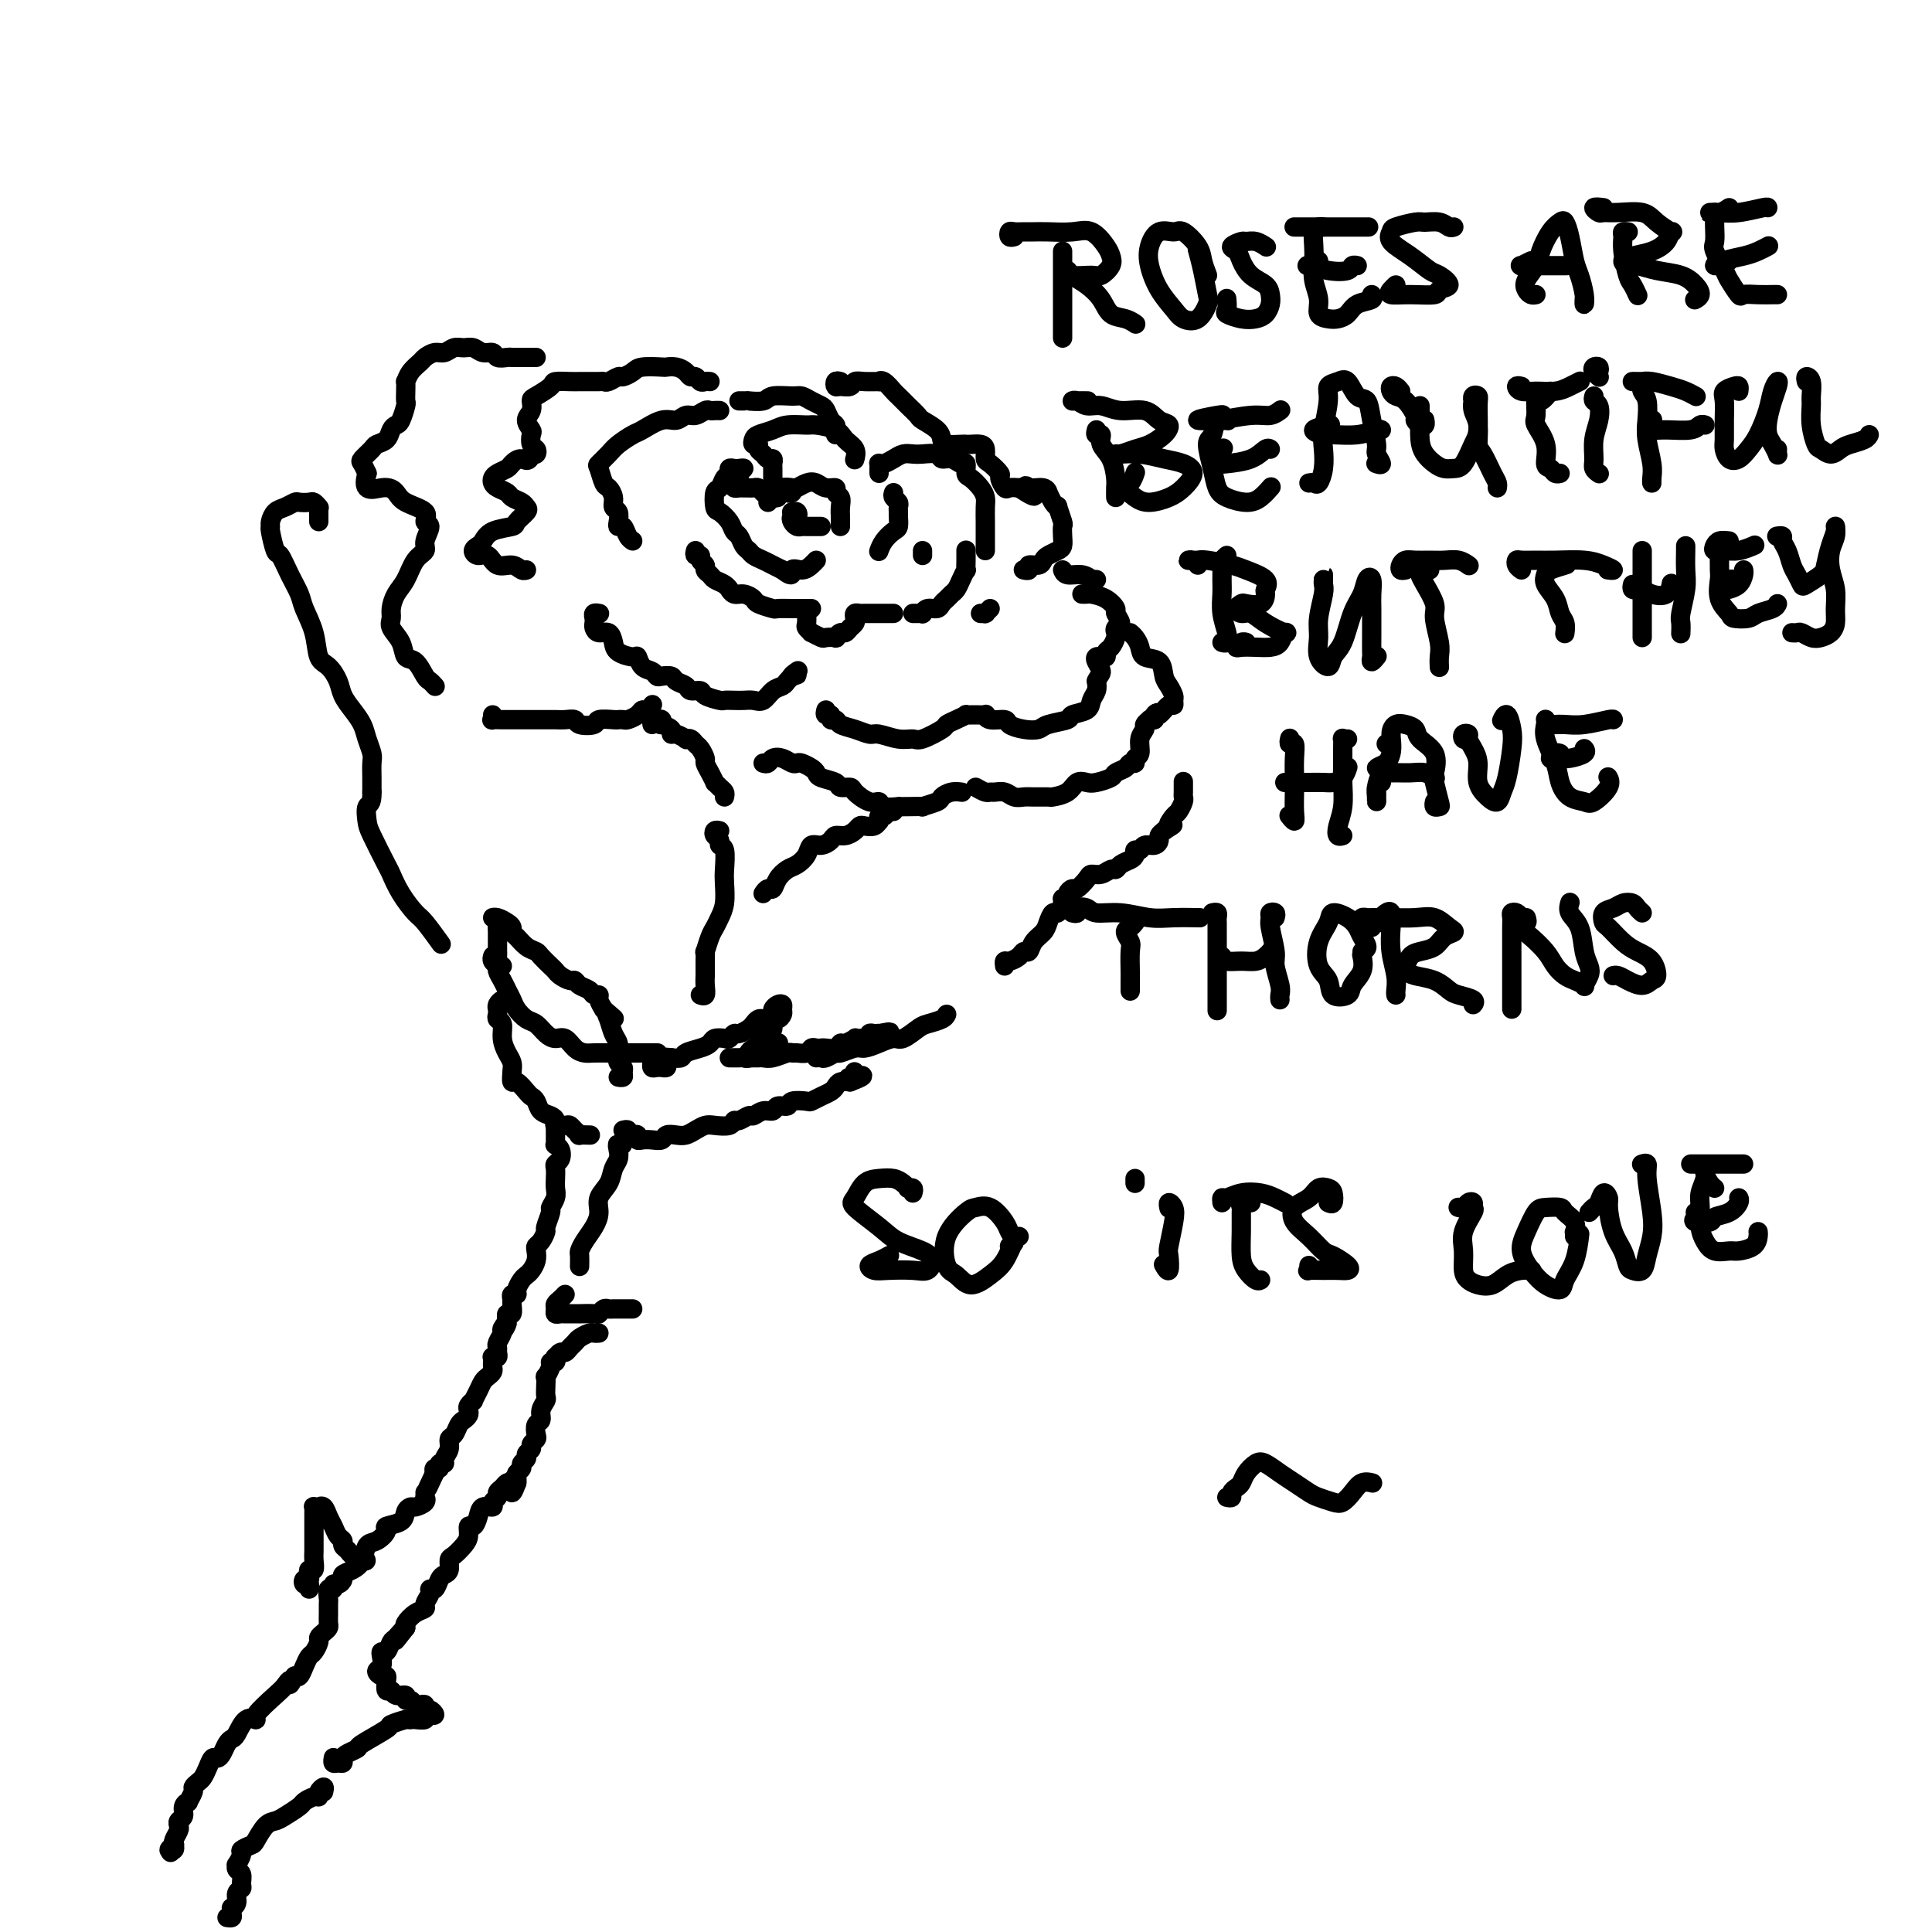 <svg viewBox='0 0 400 400' version='1.1' xmlns='http://www.w3.org/2000/svg' xmlns:xlink='http://www.w3.org/1999/xlink'><g fill='none' stroke='#000000' stroke-width='4' stroke-linecap='round' stroke-linejoin='round'><path d='M149,85c-0.327,-0.009 -0.654,-0.018 -1,0c-0.346,0.018 -0.711,0.062 -1,0c-0.289,-0.062 -0.502,-0.229 -1,0c-0.498,0.229 -1.282,0.853 -2,1c-0.718,0.147 -1.370,-0.183 -2,0c-0.630,0.183 -1.236,0.878 -2,1c-0.764,0.122 -1.685,-0.330 -3,0c-1.315,0.330 -3.025,1.441 -4,2c-0.975,0.559 -1.215,0.568 -2,1c-0.785,0.432 -2.116,1.289 -3,2c-0.884,0.711 -1.320,1.275 -2,2c-0.680,0.725 -1.604,1.612 -2,2c-0.396,0.388 -0.265,0.279 0,1c0.265,0.721 0.663,2.272 1,3c0.337,0.728 0.612,0.632 1,1c0.388,0.368 0.888,1.199 1,2c0.112,0.801 -0.163,1.572 0,2c0.163,0.428 0.764,0.514 1,1c0.236,0.486 0.105,1.374 0,2c-0.105,0.626 -0.186,0.991 0,1c0.186,0.009 0.637,-0.338 1,0c0.363,0.338 0.636,1.360 1,2c0.364,0.640 0.818,0.897 1,1c0.182,0.103 0.091,0.051 0,0'/><path d='M144,114c-0.122,0.447 -0.244,0.893 0,1c0.244,0.107 0.853,-0.126 1,0c0.147,0.126 -0.169,0.611 0,1c0.169,0.389 0.822,0.681 1,1c0.178,0.319 -0.120,0.664 0,1c0.120,0.336 0.659,0.663 1,1c0.341,0.337 0.486,0.683 1,1c0.514,0.317 1.397,0.606 2,1c0.603,0.394 0.925,0.893 1,1c0.075,0.107 -0.098,-0.179 0,0c0.098,0.179 0.468,0.822 1,1c0.532,0.178 1.226,-0.110 2,0c0.774,0.110 1.627,0.618 2,1c0.373,0.382 0.264,0.638 1,1c0.736,0.362 2.316,0.829 3,1c0.684,0.171 0.470,0.046 1,0c0.530,-0.046 1.802,-0.012 3,0c1.198,0.012 2.323,0.003 3,0c0.677,-0.003 0.908,-0.001 1,0c0.092,0.001 0.046,0.000 0,0'/><path d='M191,115c0.000,-0.422 0.000,-0.844 0,-1c0.000,-0.156 0.000,-0.044 0,0c0.000,0.044 0.000,0.022 0,0'/><path d='M161,103c-0.423,0.095 -0.845,0.190 -1,0c-0.155,-0.190 -0.042,-0.667 0,-1c0.042,-0.333 0.012,-0.524 0,-1c-0.012,-0.476 -0.006,-1.237 0,-2c0.006,-0.763 0.013,-1.528 0,-2c-0.013,-0.472 -0.046,-0.651 0,-1c0.046,-0.349 0.171,-0.868 0,-1c-0.171,-0.132 -0.638,0.123 -1,0c-0.362,-0.123 -0.619,-0.624 -1,-1c-0.381,-0.376 -0.885,-0.625 -1,-1c-0.115,-0.375 0.161,-0.874 0,-1c-0.161,-0.126 -0.757,0.120 -1,0c-0.243,-0.120 -0.132,-0.606 0,-1c0.132,-0.394 0.284,-0.695 1,-1c0.716,-0.305 1.995,-0.616 3,-1c1.005,-0.384 1.735,-0.843 3,-1c1.265,-0.157 3.064,-0.012 4,0c0.936,0.012 1.007,-0.109 2,0c0.993,0.109 2.907,0.446 4,1c1.093,0.554 1.365,1.324 2,2c0.635,0.676 1.632,1.259 2,2c0.368,0.741 0.105,1.640 0,2c-0.105,0.360 -0.053,0.180 0,0'/><path d='M185,102c-0.113,0.333 -0.227,0.665 0,1c0.227,0.335 0.793,0.671 1,1c0.207,0.329 0.053,0.651 0,1c-0.053,0.349 -0.007,0.726 0,1c0.007,0.274 -0.026,0.445 0,1c0.026,0.555 0.112,1.494 0,2c-0.112,0.506 -0.422,0.580 -1,1c-0.578,0.420 -1.423,1.185 -2,2c-0.577,0.815 -0.886,1.681 -1,2c-0.114,0.319 -0.033,0.091 0,0c0.033,-0.091 0.016,-0.046 0,0'/><path d='M159,104c0.089,-0.340 0.179,-0.680 0,-1c-0.179,-0.320 -0.625,-0.622 -1,-1c-0.375,-0.378 -0.678,-0.834 -1,-1c-0.322,-0.166 -0.665,-0.044 -1,0c-0.335,0.044 -0.664,0.009 -1,0c-0.336,-0.009 -0.680,0.008 -1,0c-0.320,-0.008 -0.618,-0.040 -1,0c-0.382,0.040 -0.850,0.151 -1,0c-0.150,-0.151 0.017,-0.566 0,-1c-0.017,-0.434 -0.218,-0.887 0,-1c0.218,-0.113 0.854,0.114 1,0c0.146,-0.114 -0.200,-0.567 0,-1c0.200,-0.433 0.944,-0.845 1,-1c0.056,-0.155 -0.576,-0.054 -1,0c-0.424,0.054 -0.638,0.060 -1,0c-0.362,-0.060 -0.871,-0.187 -1,0c-0.129,0.187 0.123,0.688 0,1c-0.123,0.312 -0.619,0.436 -1,1c-0.381,0.564 -0.645,1.568 -1,2c-0.355,0.432 -0.800,0.291 -1,1c-0.200,0.709 -0.156,2.269 0,3c0.156,0.731 0.423,0.633 1,1c0.577,0.367 1.464,1.197 2,2c0.536,0.803 0.720,1.577 1,2c0.280,0.423 0.655,0.495 1,1c0.345,0.505 0.659,1.445 1,2c0.341,0.555 0.710,0.726 1,1c0.290,0.274 0.500,0.651 1,1c0.500,0.349 1.288,0.671 2,1c0.712,0.329 1.346,0.665 2,1c0.654,0.335 1.327,0.667 2,1'/><path d='M162,118c2.526,1.999 1.840,0.497 2,0c0.160,-0.497 1.167,0.011 2,0c0.833,-0.011 1.494,-0.541 2,-1c0.506,-0.459 0.859,-0.845 1,-1c0.141,-0.155 0.071,-0.077 0,0'/><path d='M164,102c-0.253,0.111 -0.507,0.222 -1,0c-0.493,-0.222 -1.226,-0.779 -1,-1c0.226,-0.221 1.411,-0.108 2,0c0.589,0.108 0.582,0.210 1,0c0.418,-0.210 1.260,-0.733 2,-1c0.740,-0.267 1.379,-0.280 2,0c0.621,0.280 1.224,0.851 2,1c0.776,0.149 1.725,-0.125 2,0c0.275,0.125 -0.122,0.649 0,1c0.122,0.351 0.765,0.529 1,1c0.235,0.471 0.063,1.237 0,2c-0.063,0.763 -0.017,1.524 0,2c0.017,0.476 0.005,0.667 0,1c-0.005,0.333 -0.001,0.810 0,1c0.001,0.190 0.001,0.095 0,0'/><path d='M164,106c0.028,-0.009 0.057,-0.017 0,0c-0.057,0.017 -0.198,0.060 0,0c0.198,-0.060 0.736,-0.223 1,0c0.264,0.223 0.256,0.830 0,1c-0.256,0.170 -0.759,-0.098 -1,0c-0.241,0.098 -0.219,0.562 0,1c0.219,0.438 0.636,0.849 1,1c0.364,0.151 0.676,0.040 1,0c0.324,-0.040 0.661,-0.011 1,0c0.339,0.011 0.678,0.003 1,0c0.322,-0.003 0.625,-0.001 1,0c0.375,0.001 0.821,0.000 1,0c0.179,-0.000 0.089,-0.000 0,0'/><path d='M153,83c0.287,-0.002 0.575,-0.004 1,0c0.425,0.004 0.989,0.015 1,0c0.011,-0.015 -0.531,-0.057 0,0c0.531,0.057 2.134,0.214 3,0c0.866,-0.214 0.995,-0.800 2,-1c1.005,-0.200 2.885,-0.013 4,0c1.115,0.013 1.464,-0.147 2,0c0.536,0.147 1.258,0.603 2,1c0.742,0.397 1.505,0.736 2,1c0.495,0.264 0.721,0.453 1,1c0.279,0.547 0.611,1.453 1,2c0.389,0.547 0.836,0.734 1,1c0.164,0.266 0.044,0.610 0,1c-0.044,0.390 -0.013,0.826 0,1c0.013,0.174 0.006,0.087 0,0'/><path d='M182,98c-0.005,-0.311 -0.009,-0.622 0,-1c0.009,-0.378 0.033,-0.823 0,-1c-0.033,-0.177 -0.122,-0.086 0,0c0.122,0.086 0.454,0.167 1,0c0.546,-0.167 1.306,-0.582 2,-1c0.694,-0.418 1.323,-0.840 2,-1c0.677,-0.160 1.403,-0.058 2,0c0.597,0.058 1.067,0.072 2,0c0.933,-0.072 2.331,-0.231 3,0c0.669,0.231 0.610,0.854 1,1c0.390,0.146 1.231,-0.183 2,0c0.769,0.183 1.466,0.878 2,1c0.534,0.122 0.903,-0.329 1,0c0.097,0.329 -0.079,1.438 0,2c0.079,0.562 0.414,0.577 1,1c0.586,0.423 1.425,1.253 2,2c0.575,0.747 0.886,1.412 1,2c0.114,0.588 0.031,1.100 0,2c-0.031,0.900 -0.008,2.189 0,3c0.008,0.811 0.002,1.145 0,2c-0.002,0.855 -0.001,2.230 0,3c0.001,0.770 0.000,0.934 0,1c-0.000,0.066 -0.000,0.033 0,0'/><path d='M200,114c-0.000,0.027 -0.000,0.054 0,0c0.000,-0.054 0.001,-0.188 0,0c-0.001,0.188 -0.003,0.697 0,1c0.003,0.303 0.012,0.400 0,1c-0.012,0.600 -0.045,1.705 0,2c0.045,0.295 0.167,-0.219 0,0c-0.167,0.219 -0.622,1.172 -1,2c-0.378,0.828 -0.678,1.532 -1,2c-0.322,0.468 -0.667,0.699 -1,1c-0.333,0.301 -0.653,0.673 -1,1c-0.347,0.327 -0.719,0.609 -1,1c-0.281,0.391 -0.470,0.889 -1,1c-0.530,0.111 -1.400,-0.166 -2,0c-0.600,0.166 -0.932,0.777 -1,1c-0.068,0.223 0.126,0.060 0,0c-0.126,-0.060 -0.572,-0.016 -1,0c-0.428,0.016 -0.836,0.005 -1,0c-0.164,-0.005 -0.082,-0.002 0,0'/><path d='M185,127c-0.726,0.000 -1.451,0.000 -2,0c-0.549,-0.000 -0.921,-0.000 -1,0c-0.079,0.000 0.134,0.000 0,0c-0.134,-0.000 -0.614,-0.001 -1,0c-0.386,0.001 -0.678,0.003 -1,0c-0.322,-0.003 -0.674,-0.012 -1,0c-0.326,0.012 -0.626,0.044 -1,0c-0.374,-0.044 -0.821,-0.166 -1,0c-0.179,0.166 -0.089,0.618 0,1c0.089,0.382 0.177,0.695 0,1c-0.177,0.305 -0.620,0.604 -1,1c-0.380,0.396 -0.697,0.891 -1,1c-0.303,0.109 -0.590,-0.166 -1,0c-0.410,0.166 -0.941,0.772 -1,1c-0.059,0.228 0.353,0.076 0,0c-0.353,-0.076 -1.471,-0.076 -2,0c-0.529,0.076 -0.467,0.229 -1,0c-0.533,-0.229 -1.659,-0.839 -2,-1c-0.341,-0.161 0.105,0.128 0,0c-0.105,-0.128 -0.760,-0.674 -1,-1c-0.240,-0.326 -0.065,-0.434 0,-1c0.065,-0.566 0.018,-1.590 0,-2c-0.018,-0.410 -0.009,-0.205 0,0'/><path d='M174,79c-0.407,-0.115 -0.814,-0.231 -1,0c-0.186,0.231 -0.150,0.808 0,1c0.150,0.192 0.416,-0.001 1,0c0.584,0.001 1.487,0.197 2,0c0.513,-0.197 0.637,-0.787 1,-1c0.363,-0.213 0.966,-0.050 2,0c1.034,0.050 2.500,-0.012 3,0c0.500,0.012 0.034,0.100 0,0c-0.034,-0.100 0.362,-0.388 1,0c0.638,0.388 1.517,1.451 2,2c0.483,0.549 0.571,0.584 1,1c0.429,0.416 1.201,1.214 2,2c0.799,0.786 1.627,1.559 2,2c0.373,0.441 0.293,0.549 1,1c0.707,0.451 2.203,1.245 3,2c0.797,0.755 0.895,1.470 1,2c0.105,0.530 0.217,0.873 1,1c0.783,0.127 2.238,0.036 3,0c0.762,-0.036 0.831,-0.017 1,0c0.169,0.017 0.439,0.031 1,0c0.561,-0.031 1.412,-0.106 2,0c0.588,0.106 0.913,0.394 1,1c0.087,0.606 -0.065,1.529 0,2c0.065,0.471 0.345,0.490 1,1c0.655,0.510 1.684,1.509 2,2c0.316,0.491 -0.080,0.472 0,1c0.080,0.528 0.637,1.604 1,2c0.363,0.396 0.532,0.113 1,0c0.468,-0.113 1.234,-0.057 2,0'/><path d='M211,101c4.984,3.399 2.942,0.895 2,0c-0.942,-0.895 -0.786,-0.181 0,0c0.786,0.181 2.200,-0.171 3,0c0.800,0.171 0.984,0.866 1,1c0.016,0.134 -0.135,-0.293 0,0c0.135,0.293 0.558,1.306 1,2c0.442,0.694 0.903,1.067 1,1c0.097,-0.067 -0.170,-0.575 0,0c0.170,0.575 0.776,2.234 1,3c0.224,0.766 0.068,0.639 0,1c-0.068,0.361 -0.046,1.210 0,2c0.046,0.790 0.116,1.522 0,2c-0.116,0.478 -0.417,0.701 -1,1c-0.583,0.299 -1.448,0.672 -2,1c-0.552,0.328 -0.793,0.610 -1,1c-0.207,0.390 -0.382,0.889 -1,1c-0.618,0.111 -1.681,-0.166 -2,0c-0.319,0.166 0.106,0.776 0,1c-0.106,0.224 -0.745,0.064 -1,0c-0.255,-0.064 -0.128,-0.032 0,0'/><path d='M205,126c-0.415,0.423 -0.829,0.845 -1,1c-0.171,0.155 -0.097,0.041 0,0c0.097,-0.041 0.219,-0.011 0,0c-0.219,0.011 -0.777,0.003 -1,0c-0.223,-0.003 -0.112,-0.002 0,0'/><path d='M147,79c-0.333,-0.032 -0.666,-0.064 -1,0c-0.334,0.064 -0.669,0.224 -1,0c-0.331,-0.224 -0.656,-0.830 -1,-1c-0.344,-0.170 -0.705,0.098 -1,0c-0.295,-0.098 -0.523,-0.563 -1,-1c-0.477,-0.437 -1.201,-0.846 -2,-1c-0.799,-0.154 -1.671,-0.051 -2,0c-0.329,0.051 -0.115,0.051 -1,0c-0.885,-0.051 -2.871,-0.154 -4,0c-1.129,0.154 -1.402,0.563 -2,1c-0.598,0.437 -1.521,0.902 -2,1c-0.479,0.098 -0.512,-0.170 -1,0c-0.488,0.170 -1.429,0.778 -2,1c-0.571,0.222 -0.770,0.060 -1,0c-0.230,-0.060 -0.489,-0.017 -1,0c-0.511,0.017 -1.273,0.006 -2,0c-0.727,-0.006 -1.421,-0.009 -2,0c-0.579,0.009 -1.045,0.029 -2,0c-0.955,-0.029 -2.398,-0.107 -3,0c-0.602,0.107 -0.362,0.398 -1,1c-0.638,0.602 -2.153,1.513 -3,2c-0.847,0.487 -1.025,0.549 -1,1c0.025,0.451 0.255,1.290 0,2c-0.255,0.710 -0.993,1.289 -1,2c-0.007,0.711 0.717,1.553 1,2c0.283,0.447 0.126,0.498 0,1c-0.126,0.502 -0.219,1.454 0,2c0.219,0.546 0.751,0.685 1,1c0.249,0.315 0.214,0.804 0,1c-0.214,0.196 -0.607,0.098 -1,0'/><path d='M110,94c-0.495,2.035 -1.232,1.123 -2,1c-0.768,-0.123 -1.565,0.544 -2,1c-0.435,0.456 -0.507,0.699 -1,1c-0.493,0.301 -1.407,0.658 -2,1c-0.593,0.342 -0.865,0.669 -1,1c-0.135,0.331 -0.135,0.666 0,1c0.135,0.334 0.403,0.667 1,1c0.597,0.333 1.521,0.666 2,1c0.479,0.334 0.513,0.671 1,1c0.487,0.329 1.426,0.652 2,1c0.574,0.348 0.781,0.722 1,1c0.219,0.278 0.448,0.459 0,1c-0.448,0.541 -1.573,1.440 -2,2c-0.427,0.560 -0.157,0.780 -1,1c-0.843,0.220 -2.798,0.442 -4,1c-1.202,0.558 -1.650,1.454 -2,2c-0.350,0.546 -0.600,0.743 -1,1c-0.400,0.257 -0.949,0.576 -1,1c-0.051,0.424 0.395,0.955 1,1c0.605,0.045 1.367,-0.394 2,0c0.633,0.394 1.136,1.622 2,2c0.864,0.378 2.087,-0.095 3,0c0.913,0.095 1.515,0.756 2,1c0.485,0.244 0.853,0.070 1,0c0.147,-0.070 0.074,-0.035 0,0'/><path d='M124,127c0.113,0.024 0.226,0.047 0,0c-0.226,-0.047 -0.791,-0.166 -1,0c-0.209,0.166 -0.064,0.617 0,1c0.064,0.383 0.045,0.697 0,1c-0.045,0.303 -0.116,0.595 0,1c0.116,0.405 0.420,0.922 1,1c0.580,0.078 1.437,-0.282 2,0c0.563,0.282 0.832,1.207 1,2c0.168,0.793 0.234,1.455 1,2c0.766,0.545 2.233,0.973 3,1c0.767,0.027 0.834,-0.346 1,0c0.166,0.346 0.430,1.412 1,2c0.570,0.588 1.447,0.696 2,1c0.553,0.304 0.782,0.802 1,1c0.218,0.198 0.424,0.095 1,0c0.576,-0.095 1.521,-0.184 2,0c0.479,0.184 0.494,0.641 1,1c0.506,0.359 1.505,0.622 2,1c0.495,0.378 0.485,0.872 1,1c0.515,0.128 1.556,-0.109 2,0c0.444,0.109 0.293,0.565 1,1c0.707,0.435 2.272,0.848 3,1c0.728,0.152 0.618,0.043 1,0c0.382,-0.043 1.257,-0.018 2,0c0.743,0.018 1.355,0.030 2,0c0.645,-0.030 1.325,-0.102 2,0c0.675,0.102 1.347,0.378 2,0c0.653,-0.378 1.289,-1.411 2,-2c0.711,-0.589 1.499,-0.736 2,-1c0.501,-0.264 0.715,-0.647 1,-1c0.285,-0.353 0.643,-0.677 1,-1'/><path d='M164,140c2.262,-0.714 0.417,-0.000 0,0c-0.417,0.000 0.595,-0.714 1,-1c0.405,-0.286 0.202,-0.143 0,0'/><path d='M171,147c-0.121,0.455 -0.241,0.910 0,1c0.241,0.090 0.844,-0.183 1,0c0.156,0.183 -0.134,0.824 0,1c0.134,0.176 0.691,-0.111 1,0c0.309,0.111 0.368,0.622 1,1c0.632,0.378 1.836,0.623 3,1c1.164,0.377 2.287,0.888 3,1c0.713,0.112 1.014,-0.173 2,0c0.986,0.173 2.655,0.803 4,1c1.345,0.197 2.366,-0.041 3,0c0.634,0.041 0.882,0.361 2,0c1.118,-0.361 3.107,-1.403 4,-2c0.893,-0.597 0.690,-0.748 1,-1c0.310,-0.252 1.134,-0.603 2,-1c0.866,-0.397 1.773,-0.839 2,-1c0.227,-0.161 -0.225,-0.039 0,0c0.225,0.039 1.129,-0.004 2,0c0.871,0.004 1.709,0.057 2,0c0.291,-0.057 0.034,-0.222 0,0c-0.034,0.222 0.155,0.831 1,1c0.845,0.169 2.345,-0.101 3,0c0.655,0.101 0.463,0.574 1,1c0.537,0.426 1.801,0.804 3,1c1.199,0.196 2.332,0.208 3,0c0.668,-0.208 0.872,-0.636 2,-1c1.128,-0.364 3.182,-0.664 4,-1c0.818,-0.336 0.402,-0.709 1,-1c0.598,-0.291 2.212,-0.501 3,-1c0.788,-0.499 0.751,-1.288 1,-2c0.249,-0.712 0.786,-1.346 1,-2c0.214,-0.654 0.107,-1.327 0,-2'/><path d='M227,141c0.593,-1.276 1.077,-1.465 1,-2c-0.077,-0.535 -0.715,-1.414 -1,-2c-0.285,-0.586 -0.217,-0.877 0,-1c0.217,-0.123 0.584,-0.078 1,0c0.416,0.078 0.882,0.189 1,0c0.118,-0.189 -0.112,-0.677 0,-1c0.112,-0.323 0.564,-0.482 1,-1c0.436,-0.518 0.854,-1.395 1,-2c0.146,-0.605 0.021,-0.940 0,-1c-0.021,-0.060 0.062,0.154 0,0c-0.062,-0.154 -0.270,-0.675 0,-1c0.270,-0.325 1.018,-0.455 1,-1c-0.018,-0.545 -0.803,-1.505 -1,-2c-0.197,-0.495 0.192,-0.525 0,-1c-0.192,-0.475 -0.966,-1.395 -2,-2c-1.034,-0.605 -2.329,-0.894 -3,-1c-0.671,-0.106 -0.719,-0.029 -1,0c-0.281,0.029 -0.795,0.008 -1,0c-0.205,-0.008 -0.103,-0.004 0,0'/><path d='M227,120c-0.461,-0.032 -0.922,-0.065 -1,0c-0.078,0.065 0.228,0.227 0,0c-0.228,-0.227 -0.989,-0.844 -2,-1c-1.011,-0.156 -2.272,0.150 -3,0c-0.728,-0.150 -0.922,-0.757 -1,-1c-0.078,-0.243 -0.039,-0.121 0,0'/><path d='M111,74c-0.362,0.000 -0.723,0.000 -1,0c-0.277,-0.000 -0.468,-0.000 -1,0c-0.532,0.000 -1.403,0.001 -2,0c-0.597,-0.001 -0.919,-0.004 -1,0c-0.081,0.004 0.077,0.016 0,0c-0.077,-0.016 -0.391,-0.061 -1,0c-0.609,0.061 -1.514,0.227 -2,0c-0.486,-0.227 -0.553,-0.846 -1,-1c-0.447,-0.154 -1.275,0.159 -2,0c-0.725,-0.159 -1.349,-0.790 -2,-1c-0.651,-0.210 -1.330,-0.001 -2,0c-0.670,0.001 -1.330,-0.208 -2,0c-0.670,0.208 -1.349,0.832 -2,1c-0.651,0.168 -1.274,-0.119 -2,0c-0.726,0.119 -1.553,0.643 -2,1c-0.447,0.357 -0.512,0.546 -1,1c-0.488,0.454 -1.399,1.173 -2,2c-0.601,0.827 -0.892,1.764 -1,2c-0.108,0.236 -0.032,-0.228 0,0c0.032,0.228 0.020,1.146 0,2c-0.020,0.854 -0.047,1.642 0,2c0.047,0.358 0.168,0.285 0,1c-0.168,0.715 -0.627,2.219 -1,3c-0.373,0.781 -0.662,0.838 -1,1c-0.338,0.162 -0.725,0.429 -1,1c-0.275,0.571 -0.439,1.448 -1,2c-0.561,0.552 -1.521,0.781 -2,1c-0.479,0.219 -0.479,0.430 -1,1c-0.521,0.570 -1.563,1.500 -2,2c-0.437,0.500 -0.268,0.572 0,1c0.268,0.428 0.634,1.214 1,2'/><path d='M76,98c-1.344,4.358 1.295,3.252 3,3c1.705,-0.252 2.476,0.350 3,1c0.524,0.650 0.802,1.346 2,2c1.198,0.654 3.318,1.264 4,2c0.682,0.736 -0.072,1.599 0,2c0.072,0.401 0.970,0.341 1,1c0.030,0.659 -0.807,2.038 -1,3c-0.193,0.962 0.260,1.507 0,2c-0.260,0.493 -1.232,0.933 -2,2c-0.768,1.067 -1.332,2.760 -2,4c-0.668,1.240 -1.440,2.025 -2,3c-0.560,0.975 -0.908,2.139 -1,3c-0.092,0.861 0.072,1.419 0,2c-0.072,0.581 -0.380,1.186 0,2c0.380,0.814 1.450,1.839 2,3c0.550,1.161 0.582,2.458 1,3c0.418,0.542 1.223,0.327 2,1c0.777,0.673 1.528,2.232 2,3c0.472,0.768 0.666,0.745 1,1c0.334,0.255 0.810,0.787 1,1c0.190,0.213 0.095,0.106 0,0'/><path d='M102,148c0.050,0.423 0.100,0.845 0,1c-0.100,0.155 -0.350,0.041 0,0c0.350,-0.041 1.301,-0.011 2,0c0.699,0.011 1.146,0.003 2,0c0.854,-0.003 2.115,-0.001 3,0c0.885,0.001 1.393,-0.001 2,0c0.607,0.001 1.312,0.004 2,0c0.688,-0.004 1.358,-0.014 2,0c0.642,0.014 1.255,0.053 2,0c0.745,-0.053 1.622,-0.196 2,0c0.378,0.196 0.258,0.732 1,1c0.742,0.268 2.346,0.268 3,0c0.654,-0.268 0.359,-0.803 1,-1c0.641,-0.197 2.217,-0.055 3,0c0.783,0.055 0.773,0.025 1,0c0.227,-0.025 0.690,-0.044 1,0c0.310,0.044 0.465,0.152 1,0c0.535,-0.152 1.450,-0.563 2,-1c0.550,-0.437 0.735,-0.901 1,-1c0.265,-0.099 0.610,0.166 1,0c0.390,-0.166 0.826,-0.762 1,-1c0.174,-0.238 0.087,-0.119 0,0'/><path d='M158,158c0.356,0.105 0.711,0.210 1,0c0.289,-0.210 0.510,-0.737 1,-1c0.490,-0.263 1.248,-0.264 2,0c0.752,0.264 1.497,0.792 2,1c0.503,0.208 0.762,0.097 1,0c0.238,-0.097 0.453,-0.181 1,0c0.547,0.181 1.427,0.627 2,1c0.573,0.373 0.840,0.674 1,1c0.160,0.326 0.212,0.678 1,1c0.788,0.322 2.312,0.616 3,1c0.688,0.384 0.542,0.858 1,1c0.458,0.142 1.521,-0.049 2,0c0.479,0.049 0.375,0.339 1,1c0.625,0.661 1.981,1.694 3,2c1.019,0.306 1.703,-0.114 2,0c0.297,0.114 0.207,0.762 1,1c0.793,0.238 2.469,0.064 3,0c0.531,-0.064 -0.082,-0.020 0,0c0.082,0.020 0.858,0.017 2,0c1.142,-0.017 2.651,-0.047 3,0c0.349,0.047 -0.463,0.170 0,0c0.463,-0.170 2.201,-0.634 3,-1c0.799,-0.366 0.657,-0.634 1,-1c0.343,-0.366 1.169,-0.829 2,-1c0.831,-0.171 1.666,-0.049 2,0c0.334,0.049 0.167,0.024 0,0'/><path d='M202,163c0.750,0.425 1.499,0.850 2,1c0.501,0.150 0.753,0.026 1,0c0.247,-0.026 0.487,0.046 1,0c0.513,-0.046 1.297,-0.208 2,0c0.703,0.208 1.324,0.788 2,1c0.676,0.212 1.406,0.055 2,0c0.594,-0.055 1.051,-0.008 2,0c0.949,0.008 2.390,-0.022 3,0c0.610,0.022 0.389,0.098 1,0c0.611,-0.098 2.055,-0.369 3,-1c0.945,-0.631 1.390,-1.622 2,-2c0.610,-0.378 1.386,-0.142 2,0c0.614,0.142 1.067,0.192 2,0c0.933,-0.192 2.345,-0.625 3,-1c0.655,-0.375 0.553,-0.692 1,-1c0.447,-0.308 1.444,-0.605 2,-1c0.556,-0.395 0.670,-0.886 1,-1c0.330,-0.114 0.877,0.148 1,0c0.123,-0.148 -0.178,-0.708 0,-1c0.178,-0.292 0.836,-0.317 1,-1c0.164,-0.683 -0.167,-2.025 0,-3c0.167,-0.975 0.832,-1.582 1,-2c0.168,-0.418 -0.161,-0.648 0,-1c0.161,-0.352 0.813,-0.825 1,-1c0.187,-0.175 -0.089,-0.050 0,0c0.089,0.050 0.545,0.025 1,0'/><path d='M239,149c1.360,-2.116 0.259,-1.407 0,-1c-0.259,0.407 0.324,0.513 1,0c0.676,-0.513 1.446,-1.646 2,-2c0.554,-0.354 0.891,0.072 1,0c0.109,-0.072 -0.010,-0.643 0,-1c0.010,-0.357 0.150,-0.501 0,-1c-0.150,-0.499 -0.589,-1.355 -1,-2c-0.411,-0.645 -0.792,-1.079 -1,-2c-0.208,-0.921 -0.241,-2.327 -1,-3c-0.759,-0.673 -2.242,-0.611 -3,-1c-0.758,-0.389 -0.791,-1.228 -1,-2c-0.209,-0.772 -0.595,-1.477 -1,-2c-0.405,-0.523 -0.830,-0.864 -1,-1c-0.170,-0.136 -0.085,-0.068 0,0'/><path d='M66,108c0.001,-0.339 0.001,-0.678 0,-1c-0.001,-0.322 -0.004,-0.626 0,-1c0.004,-0.374 0.013,-0.818 0,-1c-0.013,-0.182 -0.049,-0.101 0,0c0.049,0.101 0.183,0.222 0,0c-0.183,-0.222 -0.682,-0.788 -1,-1c-0.318,-0.212 -0.456,-0.069 -1,0c-0.544,0.069 -1.495,0.063 -2,0c-0.505,-0.063 -0.566,-0.185 -1,0c-0.434,0.185 -1.241,0.676 -2,1c-0.759,0.324 -1.468,0.480 -2,1c-0.532,0.520 -0.886,1.404 -1,2c-0.114,0.596 0.014,0.903 0,1c-0.014,0.097 -0.168,-0.017 0,1c0.168,1.017 0.660,3.166 1,4c0.340,0.834 0.529,0.353 1,1c0.471,0.647 1.225,2.422 2,4c0.775,1.578 1.572,2.960 2,4c0.428,1.040 0.486,1.738 1,3c0.514,1.262 1.485,3.090 2,5c0.515,1.910 0.575,3.904 1,5c0.425,1.096 1.217,1.294 2,2c0.783,0.706 1.557,1.921 2,3c0.443,1.079 0.553,2.022 1,3c0.447,0.978 1.230,1.990 2,3c0.770,1.010 1.527,2.017 2,3c0.473,0.983 0.663,1.943 1,3c0.337,1.057 0.822,2.211 1,3c0.178,0.789 0.048,1.212 0,2c-0.048,0.788 -0.014,1.939 0,3c0.014,1.061 0.007,2.030 0,3'/><path d='M77,164c0.087,2.687 -0.696,2.405 -1,3c-0.304,0.595 -0.129,2.065 0,3c0.129,0.935 0.213,1.333 1,3c0.787,1.667 2.278,4.604 3,6c0.722,1.396 0.674,1.250 1,2c0.326,0.750 1.027,2.394 2,4c0.973,1.606 2.220,3.173 3,4c0.780,0.827 1.095,0.915 2,2c0.905,1.085 2.402,3.167 3,4c0.598,0.833 0.299,0.416 0,0'/><path d='M149,172c-0.390,-0.091 -0.780,-0.182 -1,0c-0.220,0.182 -0.269,0.636 0,1c0.269,0.364 0.856,0.638 1,1c0.144,0.362 -0.157,0.814 0,1c0.157,0.186 0.771,0.108 1,1c0.229,0.892 0.072,2.753 0,4c-0.072,1.247 -0.061,1.880 0,3c0.061,1.120 0.170,2.729 0,4c-0.170,1.271 -0.620,2.206 -1,3c-0.380,0.794 -0.690,1.448 -1,2c-0.310,0.552 -0.619,1.002 -1,2c-0.381,0.998 -0.834,2.543 -1,3c-0.166,0.457 -0.045,-0.173 0,0c0.045,0.173 0.013,1.150 0,2c-0.013,0.850 -0.007,1.573 0,2c0.007,0.427 0.016,0.559 0,1c-0.016,0.441 -0.056,1.190 0,2c0.056,0.810 0.207,1.680 0,2c-0.207,0.320 -0.774,0.092 -1,0c-0.226,-0.092 -0.113,-0.046 0,0'/><path d='M139,219c-0.455,0.309 -0.909,0.618 -1,1c-0.091,0.382 0.182,0.835 0,1c-0.182,0.165 -0.819,0.040 -1,0c-0.181,-0.040 0.095,0.003 0,0c-0.095,-0.003 -0.562,-0.052 -1,0c-0.438,0.052 -0.849,0.206 -1,0c-0.151,-0.206 -0.043,-0.773 0,-1c0.043,-0.227 0.022,-0.113 0,0'/><path d='M102,198c-0.009,0.023 -0.017,0.047 0,0c0.017,-0.047 0.060,-0.164 0,0c-0.060,0.164 -0.223,0.610 0,1c0.223,0.390 0.834,0.723 1,1c0.166,0.277 -0.111,0.497 0,1c0.111,0.503 0.610,1.291 1,2c0.390,0.709 0.671,1.341 1,2c0.329,0.659 0.707,1.346 1,2c0.293,0.654 0.501,1.276 1,2c0.499,0.724 1.288,1.551 2,2c0.712,0.449 1.345,0.519 2,1c0.655,0.481 1.330,1.372 2,2c0.670,0.628 1.333,0.991 2,1c0.667,0.009 1.337,-0.337 2,0c0.663,0.337 1.317,1.358 2,2c0.683,0.642 1.393,0.904 2,1c0.607,0.096 1.110,0.026 2,0c0.890,-0.026 2.165,-0.007 3,0c0.835,0.007 1.229,0.002 2,0c0.771,-0.002 1.918,-0.000 3,0c1.082,0.000 2.099,0.000 3,0c0.901,-0.000 1.686,-0.000 2,0c0.314,0.000 0.157,0.000 0,0'/><path d='M151,219c0.331,-0.002 0.661,-0.005 1,0c0.339,0.005 0.685,0.016 1,0c0.315,-0.016 0.598,-0.060 1,0c0.402,0.060 0.924,0.222 1,0c0.076,-0.222 -0.295,-0.830 0,-1c0.295,-0.170 1.254,0.099 2,0c0.746,-0.099 1.278,-0.565 2,-1c0.722,-0.435 1.635,-0.839 2,-1c0.365,-0.161 0.183,-0.081 0,0'/><path d='M169,219c0.368,-0.033 0.735,-0.065 1,0c0.265,0.065 0.426,0.228 1,0c0.574,-0.228 1.560,-0.848 2,-1c0.440,-0.152 0.334,0.165 1,0c0.666,-0.165 2.102,-0.813 3,-1c0.898,-0.187 1.256,0.087 2,0c0.744,-0.087 1.875,-0.534 3,-1c1.125,-0.466 2.245,-0.951 3,-1c0.755,-0.049 1.145,0.337 2,0c0.855,-0.337 2.177,-1.397 3,-2c0.823,-0.603 1.149,-0.749 2,-1c0.851,-0.251 2.229,-0.606 3,-1c0.771,-0.394 0.935,-0.827 1,-1c0.065,-0.173 0.033,-0.087 0,0'/><path d='M208,200c-0.059,-0.444 -0.118,-0.888 0,-1c0.118,-0.112 0.412,0.108 1,0c0.588,-0.108 1.471,-0.543 2,-1c0.529,-0.457 0.705,-0.937 1,-1c0.295,-0.063 0.709,0.290 1,0c0.291,-0.290 0.459,-1.225 1,-2c0.541,-0.775 1.455,-1.391 2,-2c0.545,-0.609 0.719,-1.211 1,-2c0.281,-0.789 0.668,-1.766 1,-2c0.332,-0.234 0.610,0.274 1,0c0.390,-0.274 0.892,-1.332 1,-2c0.108,-0.668 -0.179,-0.948 0,-1c0.179,-0.052 0.826,0.123 1,0c0.174,-0.123 -0.123,-0.545 0,-1c0.123,-0.455 0.666,-0.944 1,-1c0.334,-0.056 0.460,0.321 1,0c0.540,-0.321 1.493,-1.339 2,-2c0.507,-0.661 0.569,-0.965 1,-1c0.431,-0.035 1.232,0.198 2,0c0.768,-0.198 1.502,-0.826 2,-1c0.498,-0.174 0.759,0.107 1,0c0.241,-0.107 0.460,-0.602 1,-1c0.540,-0.398 1.401,-0.699 2,-1c0.599,-0.301 0.938,-0.602 1,-1c0.062,-0.398 -0.151,-0.894 0,-1c0.151,-0.106 0.667,0.179 1,0c0.333,-0.179 0.484,-0.821 1,-1c0.516,-0.179 1.396,0.107 2,0c0.604,-0.107 0.932,-0.606 1,-1c0.068,-0.394 -0.123,-0.684 0,-1c0.123,-0.316 0.562,-0.658 1,-1'/><path d='M241,172c3.117,-1.970 1.410,-0.895 1,-1c-0.410,-0.105 0.479,-1.389 1,-2c0.521,-0.611 0.676,-0.549 1,-1c0.324,-0.451 0.819,-1.414 1,-2c0.181,-0.586 0.049,-0.796 0,-1c-0.049,-0.204 -0.013,-0.401 0,-1c0.013,-0.599 0.004,-1.600 0,-2c-0.004,-0.400 -0.002,-0.200 0,0'/><path d='M158,185c0.327,-0.468 0.654,-0.937 1,-1c0.346,-0.063 0.713,0.279 1,0c0.287,-0.279 0.496,-1.179 1,-2c0.504,-0.821 1.304,-1.564 2,-2c0.696,-0.436 1.290,-0.564 2,-1c0.710,-0.436 1.537,-1.178 2,-2c0.463,-0.822 0.560,-1.722 1,-2c0.440,-0.278 1.221,0.066 2,0c0.779,-0.066 1.557,-0.543 2,-1c0.443,-0.457 0.552,-0.893 1,-1c0.448,-0.107 1.237,0.116 2,0c0.763,-0.116 1.501,-0.571 2,-1c0.499,-0.429 0.761,-0.832 1,-1c0.239,-0.168 0.456,-0.102 1,0c0.544,0.102 1.417,0.238 2,0c0.583,-0.238 0.877,-0.852 1,-1c0.123,-0.148 0.075,0.171 0,0c-0.075,-0.171 -0.178,-0.830 0,-1c0.178,-0.170 0.635,0.150 1,0c0.365,-0.150 0.637,-0.771 1,-1c0.363,-0.229 0.818,-0.065 1,0c0.182,0.065 0.091,0.033 0,0'/><path d='M150,165c0.081,-0.343 0.163,-0.686 0,-1c-0.163,-0.314 -0.569,-0.599 -1,-1c-0.431,-0.401 -0.885,-0.918 -1,-1c-0.115,-0.082 0.110,0.273 0,0c-0.110,-0.273 -0.554,-1.172 -1,-2c-0.446,-0.828 -0.893,-1.585 -1,-2c-0.107,-0.415 0.125,-0.490 0,-1c-0.125,-0.510 -0.606,-1.456 -1,-2c-0.394,-0.544 -0.700,-0.686 -1,-1c-0.300,-0.314 -0.592,-0.801 -1,-1c-0.408,-0.199 -0.930,-0.108 -1,0c-0.070,0.108 0.314,0.235 0,0c-0.314,-0.235 -1.324,-0.833 -2,-1c-0.676,-0.167 -1.018,0.095 -1,0c0.018,-0.095 0.394,-0.547 0,-1c-0.394,-0.453 -1.559,-0.907 -2,-1c-0.441,-0.093 -0.157,0.175 0,0c0.157,-0.175 0.186,-0.793 0,-1c-0.186,-0.207 -0.586,-0.004 -1,0c-0.414,0.004 -0.842,-0.191 -1,0c-0.158,0.191 -0.045,0.769 0,1c0.045,0.231 0.023,0.116 0,0'/><path d='M105,207c-0.310,-0.089 -0.620,-0.178 -1,0c-0.380,0.178 -0.830,0.624 -1,1c-0.170,0.376 -0.060,0.684 0,1c0.060,0.316 0.072,0.641 0,1c-0.072,0.359 -0.226,0.754 0,1c0.226,0.246 0.831,0.344 1,1c0.169,0.656 -0.099,1.868 0,3c0.099,1.132 0.564,2.182 1,3c0.436,0.818 0.841,1.403 1,2c0.159,0.597 0.070,1.207 0,2c-0.070,0.793 -0.121,1.770 0,2c0.121,0.230 0.413,-0.285 1,0c0.587,0.285 1.470,1.372 2,2c0.530,0.628 0.706,0.798 1,1c0.294,0.202 0.704,0.436 1,1c0.296,0.564 0.478,1.458 1,2c0.522,0.542 1.383,0.733 2,1c0.617,0.267 0.991,0.610 1,1c0.009,0.390 -0.347,0.826 0,1c0.347,0.174 1.397,0.085 2,0c0.603,-0.085 0.757,-0.166 1,0c0.243,0.166 0.573,0.580 1,1c0.427,0.420 0.949,0.844 1,1c0.051,0.156 -0.371,0.042 0,0c0.371,-0.042 1.535,-0.012 2,0c0.465,0.012 0.233,0.006 0,0'/><path d='M129,234c0.445,-0.111 0.889,-0.222 1,0c0.111,0.222 -0.112,0.778 0,1c0.112,0.222 0.557,0.112 1,0c0.443,-0.112 0.882,-0.225 1,0c0.118,0.225 -0.085,0.789 0,1c0.085,0.211 0.460,0.071 1,0c0.540,-0.071 1.247,-0.071 2,0c0.753,0.071 1.553,0.212 2,0c0.447,-0.212 0.543,-0.779 1,-1c0.457,-0.221 1.276,-0.098 2,0c0.724,0.098 1.353,0.171 2,0c0.647,-0.171 1.311,-0.586 2,-1c0.689,-0.414 1.402,-0.828 2,-1c0.598,-0.172 1.081,-0.103 2,0c0.919,0.103 2.273,0.239 3,0c0.727,-0.239 0.827,-0.853 1,-1c0.173,-0.147 0.417,0.172 1,0c0.583,-0.172 1.503,-0.835 2,-1c0.497,-0.165 0.571,0.167 1,0c0.429,-0.167 1.212,-0.833 2,-1c0.788,-0.167 1.581,0.165 2,0c0.419,-0.165 0.465,-0.828 1,-1c0.535,-0.172 1.561,0.147 2,0c0.439,-0.147 0.292,-0.760 1,-1c0.708,-0.240 2.270,-0.105 3,0c0.730,0.105 0.629,0.182 1,0c0.371,-0.182 1.216,-0.623 2,-1c0.784,-0.377 1.509,-0.689 2,-1c0.491,-0.311 0.748,-0.622 1,-1c0.252,-0.378 0.501,-0.822 1,-1c0.499,-0.178 1.250,-0.089 2,0'/><path d='M176,224c5.199,-1.944 1.198,-1.305 0,-1c-1.198,0.305 0.408,0.274 1,0c0.592,-0.274 0.169,-0.793 0,-1c-0.169,-0.207 -0.085,-0.104 0,0'/><path d='M136,220c0.254,-0.416 0.508,-0.833 1,-1c0.492,-0.167 1.221,-0.086 2,0c0.779,0.086 1.608,0.177 2,0c0.392,-0.177 0.346,-0.622 1,-1c0.654,-0.378 2.006,-0.689 3,-1c0.994,-0.311 1.628,-0.623 2,-1c0.372,-0.377 0.480,-0.818 1,-1c0.520,-0.182 1.453,-0.104 2,0c0.547,0.104 0.710,0.235 1,0c0.290,-0.235 0.708,-0.837 1,-1c0.292,-0.163 0.460,0.114 1,0c0.540,-0.114 1.454,-0.618 2,-1c0.546,-0.382 0.725,-0.641 1,-1c0.275,-0.359 0.647,-0.817 1,-1c0.353,-0.183 0.686,-0.091 1,0c0.314,0.091 0.610,0.181 1,0c0.390,-0.181 0.875,-0.634 1,-1c0.125,-0.366 -0.109,-0.645 0,-1c0.109,-0.355 0.562,-0.784 1,-1c0.438,-0.216 0.859,-0.217 1,0c0.141,0.217 -0.000,0.653 0,1c0.000,0.347 0.141,0.604 0,1c-0.141,0.396 -0.563,0.932 -1,1c-0.437,0.068 -0.890,-0.332 -1,0c-0.110,0.332 0.124,1.397 0,2c-0.124,0.603 -0.607,0.744 -1,1c-0.393,0.256 -0.697,0.628 -1,1'/><path d='M158,215c-1.006,1.491 -1.519,1.720 -2,2c-0.481,0.280 -0.928,0.611 -1,1c-0.072,0.389 0.232,0.836 0,1c-0.232,0.164 -1.001,0.044 -1,0c0.001,-0.044 0.773,-0.012 1,0c0.227,0.012 -0.092,0.004 0,0c0.092,-0.004 0.595,-0.005 1,0c0.405,0.005 0.710,0.015 1,0c0.290,-0.015 0.563,-0.057 1,0c0.437,0.057 1.038,0.212 2,0c0.962,-0.212 2.285,-0.793 3,-1c0.715,-0.207 0.821,-0.041 1,0c0.179,0.041 0.429,-0.041 1,0c0.571,0.041 1.461,0.207 2,0c0.539,-0.207 0.725,-0.786 1,-1c0.275,-0.214 0.637,-0.061 1,0c0.363,0.061 0.726,0.032 1,0c0.274,-0.032 0.459,-0.065 1,0c0.541,0.065 1.436,0.228 2,0c0.564,-0.228 0.795,-0.846 1,-1c0.205,-0.154 0.383,0.154 1,0c0.617,-0.154 1.672,-0.772 2,-1c0.328,-0.228 -0.071,-0.065 0,0c0.071,0.065 0.610,0.031 1,0c0.390,-0.031 0.629,-0.061 1,0c0.371,0.061 0.873,0.212 1,0c0.127,-0.212 -0.120,-0.788 0,-1c0.120,-0.212 0.606,-0.061 1,0c0.394,0.061 0.697,0.030 1,0'/><path d='M182,214c4.316,-0.758 1.105,-0.152 0,0c-1.105,0.152 -0.105,-0.152 0,0c0.105,0.152 -0.684,0.758 -1,1c-0.316,0.242 -0.158,0.121 0,0'/><path d='M104,200c-0.423,0.193 -0.845,0.386 -1,0c-0.155,-0.386 -0.041,-1.351 0,-2c0.041,-0.649 0.011,-0.981 0,-1c-0.011,-0.019 -0.003,0.276 0,0c0.003,-0.276 0.002,-1.121 0,-2c-0.002,-0.879 -0.005,-1.790 0,-2c0.005,-0.210 0.017,0.283 0,0c-0.017,-0.283 -0.065,-1.341 0,-2c0.065,-0.659 0.242,-0.920 0,-1c-0.242,-0.080 -0.903,0.020 -1,0c-0.097,-0.020 0.368,-0.161 1,0c0.632,0.161 1.429,0.624 2,1c0.571,0.376 0.917,0.664 1,1c0.083,0.336 -0.095,0.719 0,1c0.095,0.281 0.463,0.460 1,1c0.537,0.540 1.243,1.440 2,2c0.757,0.560 1.564,0.780 2,1c0.436,0.220 0.502,0.441 1,1c0.498,0.559 1.429,1.455 2,2c0.571,0.545 0.782,0.737 1,1c0.218,0.263 0.443,0.595 1,1c0.557,0.405 1.444,0.883 2,1c0.556,0.117 0.780,-0.127 1,0c0.220,0.127 0.436,0.625 1,1c0.564,0.375 1.474,0.628 2,1c0.526,0.372 0.667,0.863 1,1c0.333,0.137 0.859,-0.078 1,0c0.141,0.078 -0.103,0.451 0,1c0.103,0.549 0.551,1.275 1,2'/><path d='M125,209c3.642,3.147 1.746,1.515 1,1c-0.746,-0.515 -0.343,0.085 0,1c0.343,0.915 0.627,2.143 1,3c0.373,0.857 0.836,1.343 1,2c0.164,0.657 0.030,1.485 0,2c-0.030,0.515 0.046,0.716 0,1c-0.046,0.284 -0.212,0.650 0,1c0.212,0.350 0.803,0.682 1,1c0.197,0.318 0.001,0.621 0,1c-0.001,0.379 0.192,0.833 0,1c-0.192,0.167 -0.769,0.048 -1,0c-0.231,-0.048 -0.115,-0.024 0,0'/><path d='M115,233c-0.001,0.331 -0.001,0.663 0,1c0.001,0.337 0.004,0.681 0,1c-0.004,0.319 -0.014,0.614 0,1c0.014,0.386 0.053,0.863 0,1c-0.053,0.137 -0.196,-0.066 0,0c0.196,0.066 0.732,0.402 1,1c0.268,0.598 0.268,1.459 0,2c-0.268,0.541 -0.803,0.763 -1,1c-0.197,0.237 -0.057,0.487 0,1c0.057,0.513 0.030,1.287 0,2c-0.030,0.713 -0.065,1.365 0,2c0.065,0.635 0.228,1.254 0,2c-0.228,0.746 -0.849,1.618 -1,2c-0.151,0.382 0.166,0.274 0,1c-0.166,0.726 -0.815,2.288 -1,3c-0.185,0.712 0.095,0.575 0,1c-0.095,0.425 -0.564,1.413 -1,2c-0.436,0.587 -0.838,0.773 -1,1c-0.162,0.227 -0.085,0.494 0,1c0.085,0.506 0.176,1.252 0,2c-0.176,0.748 -0.621,1.497 -1,2c-0.379,0.503 -0.694,0.761 -1,1c-0.306,0.239 -0.604,0.460 -1,1c-0.396,0.540 -0.891,1.400 -1,2c-0.109,0.600 0.168,0.939 0,1c-0.168,0.061 -0.781,-0.156 -1,0c-0.219,0.156 -0.045,0.685 0,1c0.045,0.315 -0.040,0.414 0,1c0.040,0.586 0.203,1.658 0,2c-0.203,0.342 -0.772,-0.045 -1,0c-0.228,0.045 -0.114,0.523 0,1'/><path d='M105,273c-1.482,4.042 -0.187,1.646 0,1c0.187,-0.646 -0.735,0.457 -1,1c-0.265,0.543 0.126,0.528 0,1c-0.126,0.472 -0.770,1.433 -1,2c-0.230,0.567 -0.048,0.740 0,1c0.048,0.260 -0.040,0.609 0,1c0.040,0.391 0.207,0.826 0,1c-0.207,0.174 -0.787,0.088 -1,0c-0.213,-0.088 -0.060,-0.178 0,0c0.060,0.178 0.027,0.624 0,1c-0.027,0.376 -0.048,0.680 0,1c0.048,0.320 0.167,0.654 0,1c-0.167,0.346 -0.618,0.705 -1,1c-0.382,0.295 -0.695,0.527 -1,1c-0.305,0.473 -0.604,1.187 -1,2c-0.396,0.813 -0.890,1.723 -1,2c-0.110,0.277 0.164,-0.080 0,0c-0.164,0.080 -0.765,0.598 -1,1c-0.235,0.402 -0.104,0.689 0,1c0.104,0.311 0.182,0.646 0,1c-0.182,0.354 -0.622,0.728 -1,1c-0.378,0.272 -0.694,0.444 -1,1c-0.306,0.556 -0.603,1.498 -1,2c-0.397,0.502 -0.895,0.564 -1,1c-0.105,0.436 0.183,1.245 0,2c-0.183,0.755 -0.837,1.455 -1,2c-0.163,0.545 0.166,0.933 0,1c-0.166,0.067 -0.828,-0.188 -1,0c-0.172,0.188 0.146,0.820 0,1c-0.146,0.180 -0.756,-0.091 -1,0c-0.244,0.091 -0.122,0.546 0,1'/><path d='M90,305c-2.500,5.333 -1.250,2.667 0,0'/><path d='M88,309c0.015,0.445 0.029,0.889 0,1c-0.029,0.111 -0.102,-0.112 0,0c0.102,0.112 0.381,0.558 0,1c-0.381,0.442 -1.420,0.878 -2,1c-0.580,0.122 -0.700,-0.071 -1,0c-0.300,0.071 -0.780,0.404 -1,1c-0.220,0.596 -0.181,1.453 -1,2c-0.819,0.547 -2.495,0.783 -3,1c-0.505,0.217 0.160,0.415 0,1c-0.160,0.585 -1.147,1.557 -2,2c-0.853,0.443 -1.573,0.356 -2,1c-0.427,0.644 -0.562,2.019 -1,3c-0.438,0.981 -1.179,1.568 -2,2c-0.821,0.432 -1.722,0.708 -2,1c-0.278,0.292 0.065,0.598 0,1c-0.065,0.402 -0.539,0.899 -1,1c-0.461,0.101 -0.908,-0.195 -1,0c-0.092,0.195 0.172,0.881 0,1c-0.172,0.119 -0.778,-0.329 -1,0c-0.222,0.329 -0.059,1.436 0,2c0.059,0.564 0.013,0.585 0,1c-0.013,0.415 0.007,1.225 0,2c-0.007,0.775 -0.039,1.516 0,2c0.039,0.484 0.151,0.711 0,1c-0.151,0.289 -0.565,0.640 -1,1c-0.435,0.360 -0.890,0.729 -1,1c-0.110,0.271 0.125,0.444 0,1c-0.125,0.556 -0.611,1.494 -1,2c-0.389,0.506 -0.682,0.579 -1,1c-0.318,0.421 -0.663,1.190 -1,2c-0.337,0.810 -0.668,1.660 -1,2c-0.332,0.340 -0.666,0.170 -1,0'/><path d='M61,347c-1.418,2.967 -0.963,1.384 -1,1c-0.037,-0.384 -0.566,0.430 -1,1c-0.434,0.570 -0.774,0.895 -2,2c-1.226,1.105 -3.337,2.989 -4,4c-0.663,1.011 0.121,1.149 0,1c-0.121,-0.149 -1.146,-0.583 -2,0c-0.854,0.583 -1.538,2.185 -2,3c-0.462,0.815 -0.701,0.844 -1,1c-0.299,0.156 -0.657,0.440 -1,1c-0.343,0.560 -0.669,1.397 -1,2c-0.331,0.603 -0.666,0.974 -1,1c-0.334,0.026 -0.668,-0.291 -1,0c-0.332,0.291 -0.662,1.190 -1,2c-0.338,0.810 -0.683,1.531 -1,2c-0.317,0.469 -0.606,0.685 -1,1c-0.394,0.315 -0.894,0.727 -1,1c-0.106,0.273 0.183,0.406 0,1c-0.183,0.594 -0.837,1.651 -1,2c-0.163,0.349 0.166,-0.008 0,0c-0.166,0.008 -0.828,0.382 -1,1c-0.172,0.618 0.146,1.478 0,2c-0.146,0.522 -0.758,0.704 -1,1c-0.242,0.296 -0.116,0.705 0,1c0.116,0.295 0.223,0.475 0,1c-0.223,0.525 -0.774,1.395 -1,2c-0.226,0.605 -0.127,0.944 0,1c0.127,0.056 0.281,-0.171 0,0c-0.281,0.171 -0.999,0.738 -1,1c-0.001,0.262 0.714,0.218 1,0c0.286,-0.218 0.143,-0.609 0,-1'/><path d='M36,382c-1.167,2.667 -0.583,1.333 0,0'/><path d='M128,238c-0.010,0.113 -0.021,0.226 0,0c0.021,-0.226 0.072,-0.790 0,-1c-0.072,-0.210 -0.267,-0.064 0,0c0.267,0.064 0.996,0.047 1,0c0.004,-0.047 -0.719,-0.123 -1,0c-0.281,0.123 -0.122,0.444 0,1c0.122,0.556 0.205,1.345 0,2c-0.205,0.655 -0.698,1.175 -1,2c-0.302,0.825 -0.413,1.954 -1,3c-0.587,1.046 -1.650,2.011 -2,3c-0.350,0.989 0.011,2.004 0,3c-0.011,0.996 -0.395,1.973 -1,3c-0.605,1.027 -1.430,2.104 -2,3c-0.570,0.896 -0.885,1.611 -1,2c-0.115,0.389 -0.031,0.451 0,1c0.031,0.549 0.009,1.585 0,2c-0.009,0.415 -0.004,0.207 0,0'/><path d='M117,268c-0.308,0.332 -0.615,0.663 -1,1c-0.385,0.337 -0.846,0.679 -1,1c-0.154,0.321 -0.001,0.622 0,1c0.001,0.378 -0.149,0.833 0,1c0.149,0.167 0.597,0.045 1,0c0.403,-0.045 0.759,-0.012 1,0c0.241,0.012 0.365,0.004 1,0c0.635,-0.004 1.781,-0.005 2,0c0.219,0.005 -0.488,0.015 0,0c0.488,-0.015 2.172,-0.057 3,0c0.828,0.057 0.800,0.211 1,0c0.200,-0.211 0.627,-0.789 1,-1c0.373,-0.211 0.691,-0.057 1,0c0.309,0.057 0.607,0.015 1,0c0.393,-0.015 0.879,-0.004 1,0c0.121,0.004 -0.125,0.001 0,0c0.125,-0.001 0.621,-0.000 1,0c0.379,0.000 0.640,0.000 1,0c0.360,-0.000 0.817,-0.000 1,0c0.183,0.000 0.091,0.000 0,0'/><path d='M124,276c-0.364,0.024 -0.727,0.048 -1,0c-0.273,-0.048 -0.454,-0.166 -1,0c-0.546,0.166 -1.455,0.618 -2,1c-0.545,0.382 -0.724,0.695 -1,1c-0.276,0.305 -0.649,0.603 -1,1c-0.351,0.397 -0.682,0.895 -1,1c-0.318,0.105 -0.625,-0.183 -1,0c-0.375,0.183 -0.817,0.835 -1,1c-0.183,0.165 -0.105,-0.158 0,0c0.105,0.158 0.238,0.797 0,1c-0.238,0.203 -0.848,-0.031 -1,0c-0.152,0.031 0.155,0.327 0,1c-0.155,0.673 -0.773,1.724 -1,2c-0.227,0.276 -0.065,-0.222 0,0c0.065,0.222 0.032,1.163 0,2c-0.032,0.837 -0.065,1.571 0,2c0.065,0.429 0.227,0.552 0,1c-0.227,0.448 -0.844,1.219 -1,2c-0.156,0.781 0.150,1.571 0,2c-0.150,0.429 -0.757,0.496 -1,1c-0.243,0.504 -0.122,1.444 0,2c0.122,0.556 0.244,0.726 0,1c-0.244,0.274 -0.854,0.651 -1,1c-0.146,0.349 0.172,0.671 0,1c-0.172,0.329 -0.834,0.666 -1,1c-0.166,0.334 0.166,0.667 0,1c-0.166,0.333 -0.829,0.667 -1,1c-0.171,0.333 0.150,0.667 0,1c-0.150,0.333 -0.771,0.667 -1,1c-0.229,0.333 -0.065,0.667 0,1c0.065,0.333 0.033,0.667 0,1'/><path d='M107,307c-1.461,4.023 -1.112,1.081 -1,0c0.112,-1.081 -0.013,-0.301 0,0c0.013,0.301 0.162,0.122 0,0c-0.162,-0.122 -0.636,-0.188 -1,0c-0.364,0.188 -0.617,0.629 -1,1c-0.383,0.371 -0.894,0.672 -1,1c-0.106,0.328 0.193,0.682 0,1c-0.193,0.318 -0.877,0.601 -1,1c-0.123,0.399 0.317,0.914 0,1c-0.317,0.086 -1.391,-0.258 -2,0c-0.609,0.258 -0.754,1.118 -1,2c-0.246,0.882 -0.594,1.784 -1,2c-0.406,0.216 -0.869,-0.256 -1,0c-0.131,0.256 0.071,1.238 0,2c-0.071,0.762 -0.414,1.304 -1,2c-0.586,0.696 -1.414,1.547 -2,2c-0.586,0.453 -0.930,0.507 -1,1c-0.070,0.493 0.135,1.424 0,2c-0.135,0.576 -0.609,0.797 -1,1c-0.391,0.203 -0.697,0.387 -1,1c-0.303,0.613 -0.601,1.656 -1,2c-0.399,0.344 -0.897,-0.011 -1,0c-0.103,0.011 0.189,0.388 0,1c-0.189,0.612 -0.860,1.460 -1,2c-0.140,0.540 0.251,0.774 0,1c-0.251,0.226 -1.145,0.446 -2,1c-0.855,0.554 -1.673,1.444 -2,2c-0.327,0.556 -0.164,0.778 0,1'/><path d='M84,337c-3.737,4.814 -1.579,1.850 -1,1c0.579,-0.850 -0.419,0.415 -1,1c-0.581,0.585 -0.743,0.489 -1,1c-0.257,0.511 -0.609,1.628 -1,2c-0.391,0.372 -0.820,-0.002 -1,0c-0.180,0.002 -0.111,0.378 0,1c0.111,0.622 0.265,1.489 0,2c-0.265,0.511 -0.947,0.667 -1,1c-0.053,0.333 0.525,0.845 1,1c0.475,0.155 0.847,-0.045 1,0c0.153,0.045 0.087,0.337 0,1c-0.087,0.663 -0.196,1.698 0,2c0.196,0.302 0.696,-0.130 1,0c0.304,0.130 0.410,0.823 1,1c0.590,0.177 1.663,-0.163 2,0c0.337,0.163 -0.064,0.827 0,1c0.064,0.173 0.591,-0.146 1,0c0.409,0.146 0.701,0.756 1,1c0.299,0.244 0.606,0.122 1,0c0.394,-0.122 0.873,-0.243 1,0c0.127,0.243 -0.100,0.849 0,1c0.100,0.151 0.526,-0.152 1,0c0.474,0.152 0.996,0.759 1,1c0.004,0.241 -0.510,0.117 -1,0c-0.490,-0.117 -0.956,-0.227 -1,0c-0.044,0.227 0.334,0.792 0,1c-0.334,0.208 -1.381,0.059 -2,0c-0.619,-0.059 -0.809,-0.030 -1,0'/><path d='M85,356c-0.813,0.098 -0.346,-0.157 -1,0c-0.654,0.157 -2.431,0.724 -3,1c-0.569,0.276 0.068,0.259 -1,1c-1.068,0.741 -3.841,2.241 -5,3c-1.159,0.759 -0.706,0.777 -1,1c-0.294,0.223 -1.336,0.649 -2,1c-0.664,0.351 -0.948,0.626 -1,1c-0.052,0.374 0.130,0.846 0,1c-0.130,0.154 -0.571,-0.011 -1,0c-0.429,0.011 -0.847,0.199 -1,0c-0.153,-0.199 -0.041,-0.784 0,-1c0.041,-0.216 0.012,-0.062 0,0c-0.012,0.062 -0.006,0.031 0,0'/><path d='M64,329c0.105,-0.455 0.211,-0.909 0,-1c-0.211,-0.091 -0.737,0.182 -1,0c-0.263,-0.182 -0.263,-0.818 0,-1c0.263,-0.182 0.788,0.089 1,0c0.212,-0.089 0.109,-0.537 0,-1c-0.109,-0.463 -0.225,-0.940 0,-1c0.225,-0.060 0.792,0.296 1,0c0.208,-0.296 0.056,-1.245 0,-2c-0.056,-0.755 -0.015,-1.317 0,-2c0.015,-0.683 0.004,-1.488 0,-2c-0.004,-0.512 -0.001,-0.733 0,-1c0.001,-0.267 0.000,-0.582 0,-1c-0.000,-0.418 0.000,-0.939 0,-1c-0.000,-0.061 -0.001,0.337 0,0c0.001,-0.337 0.004,-1.411 0,-2c-0.004,-0.589 -0.015,-0.694 0,-1c0.015,-0.306 0.056,-0.814 0,-1c-0.056,-0.186 -0.208,-0.052 0,0c0.208,0.052 0.777,0.020 1,0c0.223,-0.020 0.101,-0.028 0,0c-0.101,0.028 -0.182,0.091 0,0c0.182,-0.091 0.627,-0.337 1,0c0.373,0.337 0.673,1.256 1,2c0.327,0.744 0.679,1.312 1,2c0.321,0.688 0.610,1.494 1,2c0.390,0.506 0.881,0.710 1,1c0.119,0.290 -0.133,0.665 0,1c0.133,0.335 0.651,0.629 1,1c0.349,0.371 0.528,0.820 1,1c0.472,0.180 1.236,0.090 2,0'/><path d='M75,322c1.556,1.622 0.444,1.178 0,1c-0.444,-0.178 -0.222,-0.089 0,0'/><path d='M67,371c0.117,-0.504 0.234,-1.007 0,-1c-0.234,0.007 -0.820,0.526 -1,1c-0.180,0.474 0.047,0.904 0,1c-0.047,0.096 -0.369,-0.143 -1,0c-0.631,0.143 -1.572,0.666 -2,1c-0.428,0.334 -0.342,0.478 -1,1c-0.658,0.522 -2.059,1.421 -3,2c-0.941,0.579 -1.423,0.838 -2,1c-0.577,0.162 -1.250,0.227 -2,1c-0.750,0.773 -1.578,2.253 -2,3c-0.422,0.747 -0.438,0.759 -1,1c-0.562,0.241 -1.668,0.709 -2,1c-0.332,0.291 0.111,0.406 0,1c-0.111,0.594 -0.776,1.669 -1,2c-0.224,0.331 -0.006,-0.080 0,0c0.006,0.080 -0.199,0.650 0,1c0.199,0.350 0.800,0.478 1,1c0.200,0.522 -0.003,1.436 0,2c0.003,0.564 0.211,0.777 0,1c-0.211,0.223 -0.841,0.455 -1,1c-0.159,0.545 0.155,1.404 0,2c-0.155,0.596 -0.777,0.930 -1,1c-0.223,0.070 -0.046,-0.125 0,0c0.046,0.125 -0.039,0.570 0,1c0.039,0.430 0.203,0.847 0,1c-0.203,0.153 -0.772,0.044 -1,0c-0.228,-0.044 -0.114,-0.022 0,0'/><path d='M220,52c0.000,0.776 0.000,1.553 0,2c0.000,0.447 0.000,0.566 0,1c-0.000,0.434 0.000,1.184 0,2c-0.000,0.816 0.000,1.697 0,3c-0.000,1.303 0.000,3.029 0,4c0.000,0.971 -0.000,1.188 0,2c0.000,0.812 0.000,2.218 0,3c0.000,0.782 -0.000,0.941 0,1c0.000,0.059 0.000,0.017 0,0c-0.000,-0.017 0.000,-0.008 0,0'/><path d='M210,49c-0.405,0.113 -0.811,0.227 -1,0c-0.189,-0.227 -0.163,-0.793 0,-1c0.163,-0.207 0.462,-0.055 1,0c0.538,0.055 1.316,0.012 2,0c0.684,-0.012 1.276,0.006 2,0c0.724,-0.006 1.581,-0.038 3,0c1.419,0.038 3.401,0.145 5,0c1.599,-0.145 2.814,-0.543 4,0c1.186,0.543 2.342,2.026 3,3c0.658,0.974 0.817,1.439 1,2c0.183,0.561 0.388,1.218 0,2c-0.388,0.782 -1.371,1.690 -2,2c-0.629,0.310 -0.906,0.022 -2,0c-1.094,-0.022 -3.005,0.223 -4,0c-0.995,-0.223 -1.074,-0.915 -1,-1c0.074,-0.085 0.302,0.435 1,1c0.698,0.565 1.865,1.174 3,2c1.135,0.826 2.237,1.867 3,3c0.763,1.133 1.185,2.356 2,3c0.815,0.644 2.023,0.709 3,1c0.977,0.291 1.725,0.809 2,1c0.275,0.191 0.079,0.055 0,0c-0.079,-0.055 -0.039,-0.027 0,0'/><path d='M250,57c-0.390,-1.021 -0.779,-2.041 -1,-3c-0.221,-0.959 -0.273,-1.856 -1,-3c-0.727,-1.144 -2.130,-2.534 -3,-3c-0.870,-0.466 -1.209,-0.008 -2,0c-0.791,0.008 -2.034,-0.433 -3,0c-0.966,0.433 -1.655,1.741 -2,3c-0.345,1.259 -0.346,2.470 0,4c0.346,1.530 1.039,3.380 2,5c0.961,1.620 2.192,3.009 3,4c0.808,0.991 1.195,1.585 2,2c0.805,0.415 2.030,0.650 3,0c0.970,-0.650 1.685,-2.185 2,-3c0.315,-0.815 0.229,-0.909 0,-2c-0.229,-1.091 -0.600,-3.178 -1,-5c-0.400,-1.822 -0.829,-3.378 -1,-4c-0.171,-0.622 -0.086,-0.311 0,0'/><path d='M262,51c0.169,0.115 0.338,0.230 0,0c-0.338,-0.230 -1.184,-0.805 -2,-1c-0.816,-0.195 -1.603,-0.009 -2,0c-0.397,0.009 -0.403,-0.160 -1,0c-0.597,0.160 -1.786,0.647 -2,1c-0.214,0.353 0.545,0.570 1,1c0.455,0.430 0.606,1.074 1,2c0.394,0.926 1.031,2.136 2,3c0.969,0.864 2.268,1.384 3,2c0.732,0.616 0.895,1.329 1,2c0.105,0.671 0.150,1.301 0,2c-0.150,0.699 -0.495,1.468 -1,2c-0.505,0.532 -1.169,0.829 -2,1c-0.831,0.171 -1.831,0.217 -3,0c-1.169,-0.217 -2.509,-0.697 -3,-1c-0.491,-0.303 -0.132,-0.428 0,-1c0.132,-0.572 0.038,-1.592 0,-2c-0.038,-0.408 -0.019,-0.204 0,0'/><path d='M274,47c-0.310,-0.040 -0.620,-0.080 -1,0c-0.380,0.080 -0.830,0.279 -1,1c-0.170,0.721 -0.061,1.965 0,3c0.061,1.035 0.075,1.860 0,3c-0.075,1.140 -0.239,2.593 0,4c0.239,1.407 0.879,2.767 1,4c0.121,1.233 -0.278,2.338 0,3c0.278,0.662 1.235,0.882 2,1c0.765,0.118 1.340,0.133 2,0c0.660,-0.133 1.406,-0.414 2,-1c0.594,-0.586 1.035,-1.477 2,-2c0.965,-0.523 2.452,-0.679 3,-1c0.548,-0.321 0.157,-0.806 0,-1c-0.157,-0.194 -0.078,-0.097 0,0'/><path d='M273,54c-0.334,-0.121 -0.667,-0.242 -1,0c-0.333,0.242 -0.665,0.846 -1,1c-0.335,0.154 -0.675,-0.141 0,0c0.675,0.141 2.363,0.717 4,1c1.637,0.283 3.222,0.272 4,0c0.778,-0.272 0.748,-0.804 1,-1c0.252,-0.196 0.786,-0.056 1,0c0.214,0.056 0.107,0.028 0,0'/><path d='M270,47c-0.234,0.000 -0.468,0.000 -1,0c-0.532,0.000 -1.361,0.000 -1,0c0.361,0.000 1.912,0.000 3,0c1.088,0.000 1.714,0.000 3,0c1.286,0.000 3.231,0.000 5,0c1.769,0.000 3.363,0.000 4,0c0.637,0.000 0.319,0.000 0,0'/><path d='M301,47c-0.279,0.115 -0.558,0.230 -1,0c-0.442,-0.230 -1.046,-0.805 -2,-1c-0.954,-0.195 -2.259,-0.008 -3,0c-0.741,0.008 -0.919,-0.161 -2,0c-1.081,0.161 -3.064,0.653 -4,1c-0.936,0.347 -0.824,0.550 -1,1c-0.176,0.450 -0.640,1.147 0,2c0.640,0.853 2.384,1.864 4,3c1.616,1.136 3.102,2.399 4,3c0.898,0.601 1.206,0.539 2,1c0.794,0.461 2.072,1.445 2,2c-0.072,0.555 -1.495,0.682 -2,1c-0.505,0.318 -0.093,0.828 -1,1c-0.907,0.172 -3.132,0.008 -5,0c-1.868,-0.008 -3.377,0.142 -4,0c-0.623,-0.142 -0.360,-0.577 0,-1c0.360,-0.423 0.817,-0.835 1,-1c0.183,-0.165 0.091,-0.082 0,0'/><path d='M318,61c-0.324,0.072 -0.649,0.145 -1,0c-0.351,-0.145 -0.729,-0.507 -1,-1c-0.271,-0.493 -0.434,-1.116 0,-2c0.434,-0.884 1.464,-2.028 2,-3c0.536,-0.972 0.577,-1.770 1,-3c0.423,-1.230 1.227,-2.891 2,-4c0.773,-1.109 1.516,-1.666 2,-2c0.484,-0.334 0.708,-0.445 1,0c0.292,0.445 0.653,1.444 1,3c0.347,1.556 0.682,3.667 1,5c0.318,1.333 0.621,1.888 1,3c0.379,1.112 0.833,2.783 1,4c0.167,1.217 0.045,1.982 0,2c-0.045,0.018 -0.013,-0.709 0,-1c0.013,-0.291 0.006,-0.145 0,0'/><path d='M317,54c-0.865,0.423 -1.730,0.845 -2,1c-0.270,0.155 0.054,0.041 0,0c-0.054,-0.041 -0.487,-0.011 0,0c0.487,0.011 1.893,0.003 3,0c1.107,-0.003 1.913,-0.001 3,0c1.087,0.001 2.453,0.000 3,0c0.547,-0.000 0.273,-0.000 0,0'/><path d='M337,48c-0.031,-0.004 -0.062,-0.009 0,0c0.062,0.009 0.216,0.030 0,0c-0.216,-0.030 -0.801,-0.111 -1,0c-0.199,0.111 -0.011,0.416 0,1c0.011,0.584 -0.155,1.449 0,3c0.155,1.551 0.630,3.789 1,5c0.370,1.211 0.635,1.397 1,2c0.365,0.603 0.829,1.624 1,2c0.171,0.376 0.049,0.107 0,0c-0.049,-0.107 -0.024,-0.054 0,0'/><path d='M332,43c-0.943,-0.114 -1.886,-0.228 -2,0c-0.114,0.228 0.601,0.799 1,1c0.399,0.201 0.482,0.034 1,0c0.518,-0.034 1.470,0.066 3,0c1.530,-0.066 3.638,-0.299 5,0c1.362,0.299 1.979,1.131 3,2c1.021,0.869 2.447,1.777 3,2c0.553,0.223 0.235,-0.239 0,0c-0.235,0.239 -0.386,1.178 -1,2c-0.614,0.822 -1.691,1.526 -3,2c-1.309,0.474 -2.852,0.719 -4,1c-1.148,0.281 -1.903,0.599 -2,1c-0.097,0.401 0.464,0.884 1,1c0.536,0.116 1.049,-0.134 2,0c0.951,0.134 2.342,0.652 4,1c1.658,0.348 3.582,0.524 5,1c1.418,0.476 2.328,1.251 3,2c0.672,0.749 1.104,1.471 1,2c-0.104,0.529 -0.744,0.865 -1,1c-0.256,0.135 -0.128,0.067 0,0'/><path d='M355,44c0.004,0.279 0.008,0.558 0,1c-0.008,0.442 -0.028,1.047 0,2c0.028,0.953 0.106,2.252 0,3c-0.106,0.748 -0.395,0.943 0,2c0.395,1.057 1.473,2.977 2,4c0.527,1.023 0.501,1.150 1,2c0.499,0.850 1.521,2.424 2,3c0.479,0.576 0.416,0.154 1,0c0.584,-0.154 1.816,-0.041 3,0c1.184,0.041 2.319,0.011 3,0c0.681,-0.011 0.909,-0.003 1,0c0.091,0.003 0.046,0.002 0,0'/><path d='M358,54c-0.698,-0.137 -1.397,-0.274 -2,0c-0.603,0.274 -1.111,0.959 -1,1c0.111,0.041 0.839,-0.564 2,-1c1.161,-0.436 2.754,-0.705 4,-1c1.246,-0.295 2.143,-0.618 3,-1c0.857,-0.382 1.673,-0.823 2,-1c0.327,-0.177 0.163,-0.088 0,0'/><path d='M358,43c-0.629,0.423 -1.258,0.846 -2,1c-0.742,0.154 -1.596,0.037 -2,0c-0.404,-0.037 -0.357,0.004 0,0c0.357,-0.004 1.024,-0.054 2,0c0.976,0.054 2.262,0.210 4,0c1.738,-0.210 3.930,-0.787 5,-1c1.070,-0.213 1.020,-0.061 1,0c-0.020,0.061 -0.010,0.030 0,0'/><path d='M227,89c-0.127,0.467 -0.255,0.934 0,1c0.255,0.066 0.891,-0.268 1,0c0.109,0.268 -0.311,1.138 0,2c0.311,0.862 1.351,1.716 2,3c0.649,1.284 0.906,2.999 1,4c0.094,1.001 0.025,1.289 0,2c-0.025,0.711 -0.007,1.845 0,2c0.007,0.155 0.002,-0.670 0,-1c-0.002,-0.330 -0.001,-0.165 0,0'/><path d='M225,83c0.191,0.002 0.382,0.005 0,0c-0.382,-0.005 -1.337,-0.016 -2,0c-0.663,0.016 -1.032,0.061 -1,0c0.032,-0.061 0.466,-0.229 1,0c0.534,0.229 1.168,0.853 2,1c0.832,0.147 1.863,-0.183 3,0c1.137,0.183 2.380,0.878 4,1c1.620,0.122 3.616,-0.328 5,0c1.384,0.328 2.156,1.436 3,2c0.844,0.564 1.761,0.586 2,1c0.239,0.414 -0.199,1.221 -1,2c-0.801,0.779 -1.965,1.529 -3,2c-1.035,0.471 -1.941,0.661 -3,1c-1.059,0.339 -2.272,0.826 -3,1c-0.728,0.174 -0.971,0.035 -1,0c-0.029,-0.035 0.155,0.034 1,0c0.845,-0.034 2.350,-0.171 4,0c1.650,0.171 3.443,0.651 5,1c1.557,0.349 2.878,0.567 4,1c1.122,0.433 2.047,1.081 2,2c-0.047,0.919 -1.064,2.110 -2,3c-0.936,0.890 -1.789,1.480 -3,2c-1.211,0.520 -2.780,0.969 -4,1c-1.220,0.031 -2.092,-0.356 -3,-1c-0.908,-0.644 -1.852,-1.544 -2,-2c-0.148,-0.456 0.499,-0.469 1,-1c0.501,-0.531 0.858,-1.580 1,-2c0.142,-0.420 0.071,-0.210 0,0'/><path d='M254,87c0.206,0.084 0.412,0.167 0,0c-0.412,-0.167 -1.442,-0.585 -2,0c-0.558,0.585 -0.643,2.174 -1,3c-0.357,0.826 -0.987,0.891 -1,2c-0.013,1.109 0.591,3.262 1,5c0.409,1.738 0.625,3.061 1,4c0.375,0.939 0.910,1.495 2,2c1.090,0.505 2.735,0.960 4,1c1.265,0.040 2.148,-0.335 3,-1c0.852,-0.665 1.672,-1.618 2,-2c0.328,-0.382 0.164,-0.191 0,0'/><path d='M253,93c0.250,-0.197 0.500,-0.394 0,0c-0.500,0.394 -1.749,1.380 -2,2c-0.251,0.620 0.497,0.874 1,1c0.503,0.126 0.762,0.125 2,0c1.238,-0.125 3.456,-0.374 5,-1c1.544,-0.626 2.416,-1.630 3,-2c0.584,-0.370 0.881,-0.106 1,0c0.119,0.106 0.059,0.053 0,0'/><path d='M253,86c0.193,-0.116 0.386,-0.231 -1,0c-1.386,0.231 -4.352,0.809 -4,1c0.352,0.191 4.021,-0.005 5,0c0.979,0.005 -0.732,0.211 0,0c0.732,-0.211 3.908,-0.840 6,-1c2.092,-0.160 3.102,0.149 4,0c0.898,-0.149 1.685,-0.757 2,-1c0.315,-0.243 0.157,-0.122 0,0'/><path d='M271,100c0.339,-0.064 0.678,-0.128 1,0c0.322,0.128 0.626,0.449 1,0c0.374,-0.449 0.817,-1.668 1,-3c0.183,-1.332 0.108,-2.777 0,-4c-0.108,-1.223 -0.247,-2.226 0,-4c0.247,-1.774 0.881,-4.321 1,-6c0.119,-1.679 -0.277,-2.491 0,-3c0.277,-0.509 1.226,-0.714 2,-1c0.774,-0.286 1.374,-0.651 2,0c0.626,0.651 1.277,2.320 2,3c0.723,0.680 1.519,0.372 2,1c0.481,0.628 0.647,2.193 1,4c0.353,1.807 0.893,3.857 1,5c0.107,1.143 -0.220,1.378 0,2c0.220,0.622 0.987,1.631 1,2c0.013,0.369 -0.727,0.099 -1,0c-0.273,-0.099 -0.078,-0.028 0,0c0.078,0.028 0.039,0.014 0,0'/><path d='M275,88c0.393,-0.082 0.786,-0.165 0,0c-0.786,0.165 -2.750,0.576 -3,1c-0.250,0.424 1.215,0.860 2,1c0.785,0.140 0.890,-0.015 2,0c1.110,0.015 3.225,0.200 5,0c1.775,-0.200 3.209,-0.785 4,-1c0.791,-0.215 0.940,-0.062 1,0c0.060,0.062 0.030,0.031 0,0'/><path d='M290,81c-0.314,-0.400 -0.629,-0.800 -1,-1c-0.371,-0.200 -0.799,-0.201 -1,0c-0.201,0.201 -0.174,0.603 0,1c0.174,0.397 0.494,0.789 1,1c0.506,0.211 1.197,0.240 2,1c0.803,0.760 1.718,2.253 2,3c0.282,0.747 -0.068,0.750 0,1c0.068,0.250 0.554,0.746 1,1c0.446,0.254 0.851,0.264 1,0c0.149,-0.264 0.040,-0.802 0,-1c-0.040,-0.198 -0.011,-0.057 0,0c0.011,0.057 0.006,0.028 0,0'/><path d='M294,84c0.001,0.313 0.003,0.625 0,1c-0.003,0.375 -0.009,0.811 0,1c0.009,0.189 0.033,0.131 0,1c-0.033,0.869 -0.122,2.664 0,4c0.122,1.336 0.455,2.214 1,3c0.545,0.786 1.301,1.479 2,2c0.699,0.521 1.340,0.869 2,1c0.660,0.131 1.339,0.046 2,0c0.661,-0.046 1.302,-0.054 2,-1c0.698,-0.946 1.451,-2.829 2,-4c0.549,-1.171 0.893,-1.630 1,-3c0.107,-1.370 -0.024,-3.651 0,-5c0.024,-1.349 0.201,-1.768 0,-2c-0.201,-0.232 -0.782,-0.279 -1,0c-0.218,0.279 -0.073,0.884 0,1c0.073,0.116 0.074,-0.256 0,0c-0.074,0.256 -0.224,1.140 0,2c0.224,0.860 0.820,1.697 1,3c0.180,1.303 -0.057,3.071 0,4c0.057,0.929 0.408,1.020 1,2c0.592,0.980 1.427,2.850 2,4c0.573,1.150 0.885,1.579 1,2c0.115,0.421 0.033,0.835 0,1c-0.033,0.165 -0.016,0.083 0,0'/><path d='M315,80c-0.472,-0.115 -0.944,-0.230 -1,0c-0.056,0.230 0.304,0.804 1,1c0.696,0.196 1.728,0.014 3,0c1.272,-0.014 2.784,0.141 4,0c1.216,-0.141 2.135,-0.576 3,-1c0.865,-0.424 1.676,-0.835 2,-1c0.324,-0.165 0.162,-0.082 0,0'/><path d='M321,81c-0.728,0.927 -1.455,1.853 -2,2c-0.545,0.147 -0.907,-0.486 -1,0c-0.093,0.486 0.083,2.091 0,3c-0.083,0.909 -0.426,1.123 0,2c0.426,0.877 1.620,2.417 2,4c0.380,1.583 -0.056,3.209 0,4c0.056,0.791 0.603,0.748 1,1c0.397,0.252 0.645,0.799 1,1c0.355,0.201 0.816,0.058 1,0c0.184,-0.058 0.092,-0.029 0,0'/><path d='M330,82c-0.105,0.376 -0.210,0.751 0,1c0.210,0.249 0.735,0.371 1,1c0.265,0.629 0.271,1.766 0,3c-0.271,1.234 -0.818,2.565 -1,4c-0.182,1.435 0.003,2.972 0,4c-0.003,1.028 -0.193,1.546 0,2c0.193,0.454 0.769,0.844 1,1c0.231,0.156 0.115,0.078 0,0'/><path d='M331,77c0.105,-0.400 0.211,-0.801 0,-1c-0.211,-0.199 -0.737,-0.198 -1,0c-0.263,0.198 -0.263,0.592 0,1c0.263,0.408 0.789,0.831 1,1c0.211,0.169 0.105,0.085 0,0'/><path d='M340,81c0.030,-0.502 0.060,-1.003 0,-1c-0.060,0.003 -0.208,0.511 0,1c0.208,0.489 0.774,0.960 1,2c0.226,1.040 0.113,2.647 0,4c-0.113,1.353 -0.226,2.450 0,4c0.226,1.550 0.793,3.554 1,5c0.207,1.446 0.056,2.336 0,3c-0.056,0.664 -0.015,1.102 0,1c0.015,-0.102 0.004,-0.743 0,-1c-0.004,-0.257 -0.002,-0.128 0,0'/><path d='M340,79c0.251,-0.000 0.502,-0.001 0,0c-0.502,0.001 -1.758,0.003 -2,0c-0.242,-0.003 0.529,-0.012 1,0c0.471,0.012 0.641,0.045 1,0c0.359,-0.045 0.905,-0.170 2,0c1.095,0.170 2.737,0.633 4,1c1.263,0.367 2.148,0.637 3,1c0.852,0.363 1.672,0.818 2,1c0.328,0.182 0.164,0.091 0,0'/><path d='M342,87c0.129,-0.082 0.258,-0.165 0,0c-0.258,0.165 -0.904,0.576 -1,1c-0.096,0.424 0.356,0.860 1,1c0.644,0.140 1.479,-0.015 3,0c1.521,0.015 3.727,0.200 5,0c1.273,-0.200 1.612,-0.785 2,-1c0.388,-0.215 0.825,-0.062 1,0c0.175,0.062 0.087,0.031 0,0'/><path d='M360,81c0.053,-0.402 0.105,-0.804 0,-1c-0.105,-0.196 -0.368,-0.186 -1,0c-0.632,0.186 -1.634,0.549 -2,1c-0.366,0.451 -0.096,0.989 0,2c0.096,1.011 0.018,2.493 0,4c-0.018,1.507 0.026,3.039 0,4c-0.026,0.961 -0.120,1.350 0,2c0.120,0.650 0.456,1.560 1,2c0.544,0.440 1.297,0.410 2,0c0.703,-0.410 1.355,-1.200 2,-2c0.645,-0.800 1.284,-1.610 2,-3c0.716,-1.390 1.510,-3.359 2,-5c0.490,-1.641 0.678,-2.953 1,-4c0.322,-1.047 0.779,-1.830 1,-2c0.221,-0.170 0.206,0.272 0,1c-0.206,0.728 -0.601,1.744 -1,3c-0.399,1.256 -0.800,2.754 -1,4c-0.200,1.246 -0.197,2.239 0,3c0.197,0.761 0.589,1.290 1,2c0.411,0.710 0.842,1.603 1,2c0.158,0.397 0.042,0.299 0,0c-0.042,-0.299 -0.012,-0.800 0,-1c0.012,-0.200 0.006,-0.100 0,0'/><path d='M374,79c-0.114,-0.455 -0.227,-0.909 0,-1c0.227,-0.091 0.796,0.182 1,1c0.204,0.818 0.043,2.179 0,3c-0.043,0.821 0.033,1.100 0,2c-0.033,0.900 -0.174,2.420 0,4c0.174,1.580 0.664,3.219 1,4c0.336,0.781 0.517,0.704 1,1c0.483,0.296 1.268,0.965 2,1c0.732,0.035 1.412,-0.565 2,-1c0.588,-0.435 1.086,-0.704 2,-1c0.914,-0.296 2.246,-0.618 3,-1c0.754,-0.382 0.930,-0.823 1,-1c0.070,-0.177 0.035,-0.088 0,0'/><path d='M254,115c-0.423,0.383 -0.846,0.765 -1,1c-0.154,0.235 -0.038,0.321 0,1c0.038,0.679 -0.003,1.951 0,3c0.003,1.049 0.050,1.875 0,3c-0.050,1.125 -0.196,2.550 0,4c0.196,1.450 0.733,2.925 1,4c0.267,1.075 0.264,1.751 0,2c-0.264,0.249 -0.790,0.071 -1,0c-0.210,-0.071 -0.105,-0.036 0,0'/><path d='M248,117c-0.285,-0.423 -0.571,-0.846 -1,-1c-0.429,-0.154 -1.002,-0.038 -1,0c0.002,0.038 0.578,-0.002 1,0c0.422,0.002 0.688,0.045 1,0c0.312,-0.045 0.668,-0.177 2,0c1.332,0.177 3.639,0.662 5,1c1.361,0.338 1.775,0.529 3,1c1.225,0.471 3.260,1.223 4,2c0.740,0.777 0.185,1.581 0,2c-0.185,0.419 -0.002,0.455 0,1c0.002,0.545 -0.179,1.600 -1,2c-0.821,0.400 -2.281,0.144 -3,0c-0.719,-0.144 -0.697,-0.177 -1,0c-0.303,0.177 -0.932,0.563 -1,1c-0.068,0.437 0.423,0.924 1,1c0.577,0.076 1.238,-0.260 2,0c0.762,0.260 1.625,1.117 3,2c1.375,0.883 3.264,1.792 4,2c0.736,0.208 0.320,-0.284 0,0c-0.320,0.284 -0.546,1.345 -1,2c-0.454,0.655 -1.138,0.904 -2,1c-0.862,0.096 -1.902,0.040 -3,0c-1.098,-0.040 -2.256,-0.063 -3,0c-0.744,0.063 -1.076,0.213 -1,0c0.076,-0.213 0.559,-0.788 1,-1c0.441,-0.212 0.840,-0.061 1,0c0.160,0.061 0.080,0.030 0,0'/><path d='M274,121c0.001,-0.285 0.001,-0.571 0,-1c-0.001,-0.429 -0.004,-1.003 0,-1c0.004,0.003 0.016,0.583 0,1c-0.016,0.417 -0.059,0.671 0,1c0.059,0.329 0.219,0.735 0,2c-0.219,1.265 -0.817,3.391 -1,5c-0.183,1.609 0.048,2.702 0,4c-0.048,1.298 -0.375,2.801 0,4c0.375,1.199 1.452,2.092 2,2c0.548,-0.092 0.566,-1.170 1,-2c0.434,-0.830 1.283,-1.412 2,-3c0.717,-1.588 1.302,-4.181 2,-6c0.698,-1.819 1.507,-2.862 2,-4c0.493,-1.138 0.668,-2.371 1,-3c0.332,-0.629 0.821,-0.655 1,0c0.179,0.655 0.048,1.992 0,3c-0.048,1.008 -0.014,1.686 0,3c0.014,1.314 0.007,3.262 0,5c-0.007,1.738 -0.016,3.264 0,4c0.016,0.736 0.056,0.682 0,1c-0.056,0.318 -0.207,1.009 0,1c0.207,-0.009 0.774,-0.717 1,-1c0.226,-0.283 0.113,-0.142 0,0'/><path d='M291,118c-0.403,0.083 -0.807,0.166 -1,0c-0.193,-0.166 -0.176,-0.580 0,-1c0.176,-0.420 0.512,-0.846 1,-1c0.488,-0.154 1.129,-0.038 2,0c0.871,0.038 1.971,-0.004 3,0c1.029,0.004 1.987,0.053 3,0c1.013,-0.053 2.080,-0.206 3,0c0.920,0.206 1.691,0.773 2,1c0.309,0.227 0.154,0.113 0,0'/><path d='M296,118c-0.313,0.022 -0.626,0.043 -1,0c-0.374,-0.043 -0.809,-0.152 -1,0c-0.191,0.152 -0.138,0.565 0,1c0.138,0.435 0.363,0.893 1,2c0.637,1.107 1.687,2.864 2,4c0.313,1.136 -0.112,1.650 0,3c0.112,1.350 0.762,3.537 1,5c0.238,1.463 0.064,2.202 0,3c-0.064,0.798 -0.018,1.657 0,2c0.018,0.343 0.009,0.172 0,0'/><path d='M315,118c-0.411,-0.309 -0.822,-0.619 -1,-1c-0.178,-0.381 -0.123,-0.835 0,-1c0.123,-0.165 0.315,-0.041 1,0c0.685,0.041 1.863,0.001 3,0c1.137,-0.001 2.234,0.038 4,0c1.766,-0.038 4.200,-0.154 6,0c1.800,0.154 2.967,0.577 4,1c1.033,0.423 1.932,0.845 2,1c0.068,0.155 -0.695,0.044 -1,0c-0.305,-0.044 -0.153,-0.022 0,0'/><path d='M324,117c0.313,-0.094 0.627,-0.188 0,0c-0.627,0.188 -2.193,0.659 -3,1c-0.807,0.341 -0.853,0.552 -1,1c-0.147,0.448 -0.393,1.133 0,2c0.393,0.867 1.426,1.917 2,3c0.574,1.083 0.690,2.199 1,3c0.310,0.801 0.815,1.287 1,2c0.185,0.713 0.050,1.654 0,2c-0.050,0.346 -0.014,0.099 0,0c0.014,-0.099 0.007,-0.049 0,0'/><path d='M340,114c0.000,0.207 0.000,0.415 0,1c0.000,0.585 0.000,1.549 0,3c0.000,1.451 0.000,3.390 0,5c0.000,1.610 0.000,2.890 0,4c0.000,1.110 0.000,2.050 0,3c0.000,0.950 0.000,1.910 0,2c0.000,0.090 0.000,-0.688 0,-1c0.000,-0.312 0.000,-0.156 0,0'/><path d='M338,121c-0.093,0.416 -0.186,0.831 0,1c0.186,0.169 0.652,0.090 1,0c0.348,-0.090 0.577,-0.193 1,0c0.423,0.193 1.041,0.681 2,1c0.959,0.319 2.258,0.471 3,0c0.742,-0.471 0.926,-1.563 1,-2c0.074,-0.437 0.037,-0.218 0,0'/><path d='M349,114c-0.002,-0.437 -0.004,-0.874 0,-1c0.004,-0.126 0.015,0.059 0,1c-0.015,0.941 -0.057,2.638 0,4c0.057,1.362 0.211,2.390 0,4c-0.211,1.610 -0.789,3.803 -1,5c-0.211,1.197 -0.057,1.399 0,2c0.057,0.601 0.016,1.600 0,2c-0.016,0.400 -0.008,0.200 0,0'/><path d='M356,113c0.004,0.004 0.008,0.008 0,1c-0.008,0.992 -0.029,2.973 0,4c0.029,1.027 0.109,1.099 0,2c-0.109,0.901 -0.406,2.631 0,4c0.406,1.369 1.517,2.378 2,3c0.483,0.622 0.340,0.856 1,1c0.660,0.144 2.124,0.196 3,0c0.876,-0.196 1.163,-0.640 2,-1c0.837,-0.360 2.225,-0.635 3,-1c0.775,-0.365 0.936,-0.818 1,-1c0.064,-0.182 0.032,-0.091 0,0'/><path d='M359,120c-0.314,-0.084 -0.628,-0.168 -1,0c-0.372,0.168 -0.804,0.588 -1,1c-0.196,0.412 -0.158,0.814 0,1c0.158,0.186 0.435,0.155 1,0c0.565,-0.155 1.420,-0.433 2,-1c0.580,-0.567 0.887,-1.422 1,-2c0.113,-0.578 0.032,-0.879 0,-1c-0.032,-0.121 -0.016,-0.060 0,0'/><path d='M358,112c-0.744,-0.082 -1.487,-0.165 -2,0c-0.513,0.165 -0.795,0.576 -1,1c-0.205,0.424 -0.331,0.859 0,1c0.331,0.141 1.120,-0.014 2,0c0.880,0.014 1.852,0.196 3,0c1.148,-0.196 2.471,-0.770 3,-1c0.529,-0.230 0.265,-0.115 0,0'/><path d='M368,111c-0.120,0.020 -0.239,0.039 0,0c0.239,-0.039 0.837,-0.138 1,0c0.163,0.138 -0.111,0.513 0,1c0.111,0.487 0.605,1.085 1,2c0.395,0.915 0.691,2.148 1,3c0.309,0.852 0.632,1.324 1,2c0.368,0.676 0.781,1.556 1,2c0.219,0.444 0.245,0.453 1,0c0.755,-0.453 2.241,-1.366 3,-2c0.759,-0.634 0.793,-0.988 1,-2c0.207,-1.012 0.588,-2.684 1,-4c0.412,-1.316 0.856,-2.278 1,-3c0.144,-0.722 -0.010,-1.205 0,-1c0.010,0.205 0.185,1.097 0,2c-0.185,0.903 -0.728,1.817 -1,3c-0.272,1.183 -0.271,2.635 0,4c0.271,1.365 0.813,2.642 1,4c0.187,1.358 0.020,2.796 0,4c-0.020,1.204 0.107,2.175 0,3c-0.107,0.825 -0.448,1.503 -1,2c-0.552,0.497 -1.314,0.813 -2,1c-0.686,0.187 -1.294,0.246 -2,0c-0.706,-0.246 -1.509,-0.798 -2,-1c-0.491,-0.202 -0.671,-0.054 -1,0c-0.329,0.054 -0.808,0.016 -1,0c-0.192,-0.016 -0.096,-0.008 0,0'/><path d='M267,153c0.030,-0.130 0.061,-0.260 0,0c-0.061,0.260 -0.212,0.911 0,1c0.212,0.089 0.789,-0.384 1,0c0.211,0.384 0.058,1.624 0,3c-0.058,1.376 -0.019,2.887 0,4c0.019,1.113 0.019,1.829 0,3c-0.019,1.171 -0.057,2.798 0,4c0.057,1.202 0.208,1.977 0,2c-0.208,0.023 -0.774,-0.708 -1,-1c-0.226,-0.292 -0.113,-0.146 0,0'/><path d='M266,162c0.379,0.000 0.759,0.001 1,0c0.241,-0.001 0.344,-0.002 1,0c0.656,0.002 1.864,0.007 3,0c1.136,-0.007 2.199,-0.027 3,0c0.801,0.027 1.338,0.100 2,0c0.662,-0.100 1.447,-0.373 2,-1c0.553,-0.627 0.872,-1.608 1,-2c0.128,-0.392 0.064,-0.196 0,0'/><path d='M279,153c-0.423,0.043 -0.846,0.085 -1,0c-0.154,-0.085 -0.040,-0.298 0,0c0.040,0.298 0.007,1.109 0,2c-0.007,0.891 0.011,1.864 0,3c-0.011,1.136 -0.052,2.434 0,4c0.052,1.566 0.196,3.400 0,5c-0.196,1.600 -0.733,2.965 -1,4c-0.267,1.035 -0.264,1.740 0,2c0.264,0.260 0.790,0.074 1,0c0.210,-0.074 0.105,-0.037 0,0'/><path d='M288,154c-0.417,0.000 -0.833,0.000 -1,0c-0.167,0.000 -0.083,0.000 0,0'/><path d='M286,162c-0.423,0.233 -0.845,0.465 -1,1c-0.155,0.535 -0.042,1.371 0,2c0.042,0.629 0.013,1.050 0,1c-0.013,-0.050 -0.010,-0.571 0,-1c0.010,-0.429 0.026,-0.765 0,-1c-0.026,-0.235 -0.096,-0.368 0,-1c0.096,-0.632 0.357,-1.764 1,-3c0.643,-1.236 1.668,-2.578 2,-4c0.332,-1.422 -0.030,-2.926 0,-4c0.030,-1.074 0.450,-1.720 1,-2c0.550,-0.280 1.230,-0.194 2,0c0.770,0.194 1.631,0.497 2,1c0.369,0.503 0.246,1.207 1,2c0.754,0.793 2.385,1.676 3,3c0.615,1.324 0.214,3.088 0,4c-0.214,0.912 -0.239,0.973 0,2c0.239,1.027 0.744,3.021 1,4c0.256,0.979 0.265,0.943 0,1c-0.265,0.057 -0.802,0.208 -1,0c-0.198,-0.208 -0.057,-0.774 0,-1c0.057,-0.226 0.028,-0.113 0,0'/><path d='M287,158c-0.968,0.453 -1.935,0.906 -2,1c-0.065,0.094 0.773,-0.172 1,0c0.227,0.172 -0.156,0.782 0,1c0.156,0.218 0.851,0.044 2,0c1.149,-0.044 2.753,0.041 4,0c1.247,-0.041 2.138,-0.207 3,0c0.862,0.207 1.693,0.786 2,1c0.307,0.214 0.088,0.061 0,0c-0.088,-0.061 -0.044,-0.031 0,0'/><path d='M304,153c-0.391,0.108 -0.782,0.216 -1,0c-0.218,-0.216 -0.265,-0.758 0,-1c0.265,-0.242 0.840,-0.186 1,0c0.160,0.186 -0.095,0.501 0,1c0.095,0.499 0.540,1.183 1,2c0.460,0.817 0.935,1.768 1,3c0.065,1.232 -0.281,2.744 0,4c0.281,1.256 1.189,2.254 2,3c0.811,0.746 1.524,1.239 2,1c0.476,-0.239 0.713,-1.211 1,-2c0.287,-0.789 0.623,-1.395 1,-3c0.377,-1.605 0.794,-4.209 1,-6c0.206,-1.791 0.199,-2.769 0,-4c-0.199,-1.231 -0.592,-2.716 -1,-3c-0.408,-0.284 -0.831,0.633 -1,1c-0.169,0.367 -0.085,0.183 0,0'/><path d='M320,149c-0.015,-0.056 -0.030,-0.112 0,0c0.030,0.112 0.104,0.390 0,1c-0.104,0.610 -0.386,1.550 0,3c0.386,1.450 1.439,3.410 2,5c0.561,1.590 0.631,2.809 1,4c0.369,1.191 1.037,2.354 2,3c0.963,0.646 2.219,0.775 3,1c0.781,0.225 1.086,0.545 2,0c0.914,-0.545 2.439,-1.954 3,-3c0.561,-1.046 0.160,-1.727 0,-2c-0.160,-0.273 -0.080,-0.136 0,0'/><path d='M323,156c-0.285,-0.113 -0.569,-0.226 -1,0c-0.431,0.226 -1.008,0.790 -1,1c0.008,0.210 0.601,0.067 1,0c0.399,-0.067 0.604,-0.057 1,0c0.396,0.057 0.982,0.159 2,0c1.018,-0.159 2.466,-0.581 3,-1c0.534,-0.419 0.152,-0.834 0,-1c-0.152,-0.166 -0.076,-0.083 0,0'/><path d='M324,150c-0.271,-0.002 -0.542,-0.004 -1,0c-0.458,0.004 -1.104,0.015 -1,0c0.104,-0.015 0.956,-0.057 2,0c1.044,0.057 2.280,0.211 4,0c1.720,-0.211 3.925,-0.788 5,-1c1.075,-0.212 1.022,-0.061 1,0c-0.022,0.061 -0.011,0.030 0,0'/><path d='M222,189c0.475,0.105 0.950,0.209 1,0c0.050,-0.209 -0.325,-0.732 0,-1c0.325,-0.268 1.351,-0.282 2,0c0.649,0.282 0.921,0.860 2,1c1.079,0.140 2.965,-0.159 5,0c2.035,0.159 4.219,0.775 6,1c1.781,0.225 3.158,0.060 5,0c1.842,-0.060 4.150,-0.016 5,0c0.850,0.016 0.243,0.005 0,0c-0.243,-0.005 -0.121,-0.002 0,0'/><path d='M235,191c-0.279,0.362 -0.558,0.723 -1,1c-0.442,0.277 -1.047,0.468 -1,1c0.047,0.532 0.745,1.404 1,2c0.255,0.596 0.068,0.917 0,2c-0.068,1.083 -0.018,2.930 0,4c0.018,1.070 0.005,1.365 0,2c-0.005,0.635 -0.001,1.610 0,2c0.001,0.390 0.001,0.195 0,0'/><path d='M251,189c0.423,-0.093 0.845,-0.186 1,0c0.155,0.186 0.041,0.650 0,1c-0.041,0.350 -0.011,0.585 0,1c0.011,0.415 0.003,1.008 0,2c-0.003,0.992 -0.001,2.382 0,4c0.001,1.618 0.000,3.465 0,5c-0.000,1.535 -0.000,2.760 0,4c0.000,1.240 0.000,2.497 0,3c-0.000,0.503 -0.000,0.251 0,0'/><path d='M253,198c0.160,0.429 0.320,0.857 1,1c0.680,0.143 1.881,-0.000 3,0c1.119,0.000 2.156,0.144 3,0c0.844,-0.144 1.497,-0.577 2,-1c0.503,-0.423 0.858,-0.835 1,-1c0.142,-0.165 0.071,-0.082 0,0'/><path d='M264,190c0.116,-0.399 0.231,-0.798 0,-1c-0.231,-0.202 -0.809,-0.208 -1,0c-0.191,0.208 0.005,0.629 0,1c-0.005,0.371 -0.212,0.691 0,2c0.212,1.309 0.841,3.608 1,5c0.159,1.392 -0.154,1.876 0,3c0.154,1.124 0.773,2.889 1,4c0.227,1.111 0.061,1.568 0,2c-0.061,0.432 -0.017,0.838 0,1c0.017,0.162 0.009,0.081 0,0'/><path d='M282,197c0.516,-0.243 1.031,-0.487 1,-1c-0.031,-0.513 -0.609,-1.296 -1,-2c-0.391,-0.704 -0.595,-1.331 -1,-2c-0.405,-0.669 -1.010,-1.382 -2,-2c-0.990,-0.618 -2.363,-1.142 -3,-1c-0.637,0.142 -0.538,0.949 -1,2c-0.462,1.051 -1.486,2.346 -2,4c-0.514,1.654 -0.518,3.667 0,5c0.518,1.333 1.558,1.985 2,3c0.442,1.015 0.286,2.394 1,3c0.714,0.606 2.296,0.439 3,0c0.704,-0.439 0.529,-1.148 1,-2c0.471,-0.852 1.588,-1.845 2,-3c0.412,-1.155 0.118,-2.473 0,-3c-0.118,-0.527 -0.059,-0.264 0,0'/><path d='M286,191c-0.083,-0.325 -0.167,-0.651 0,-1c0.167,-0.349 0.584,-0.722 1,-1c0.416,-0.278 0.829,-0.460 1,0c0.171,0.460 0.098,1.563 0,3c-0.098,1.437 -0.222,3.208 0,5c0.222,1.792 0.792,3.604 1,5c0.208,1.396 0.056,2.374 0,3c-0.056,0.626 -0.015,0.899 0,1c0.015,0.101 0.004,0.029 0,0c-0.004,-0.029 -0.002,-0.014 0,0'/><path d='M284,192c-0.822,-0.309 -1.644,-0.619 -2,-1c-0.356,-0.381 -0.246,-0.834 0,-1c0.246,-0.166 0.628,-0.044 1,0c0.372,0.044 0.735,0.010 1,0c0.265,-0.010 0.431,0.004 1,0c0.569,-0.004 1.541,-0.026 3,0c1.459,0.026 3.404,0.100 5,0c1.596,-0.100 2.843,-0.374 4,0c1.157,0.374 2.223,1.396 3,2c0.777,0.604 1.263,0.791 1,1c-0.263,0.209 -1.275,0.441 -2,1c-0.725,0.559 -1.162,1.445 -2,2c-0.838,0.555 -2.077,0.779 -3,1c-0.923,0.221 -1.531,0.439 -2,1c-0.469,0.561 -0.799,1.463 -1,2c-0.201,0.537 -0.274,0.707 0,1c0.274,0.293 0.894,0.708 2,1c1.106,0.292 2.699,0.460 4,1c1.301,0.540 2.310,1.451 3,2c0.690,0.549 1.061,0.735 2,1c0.939,0.265 2.445,0.610 3,1c0.555,0.390 0.159,0.826 0,1c-0.159,0.174 -0.079,0.087 0,0'/><path d='M315,190c-0.309,-0.405 -0.619,-0.810 -1,-1c-0.381,-0.190 -0.834,-0.166 -1,0c-0.166,0.166 -0.044,0.475 0,1c0.044,0.525 0.012,1.268 0,2c-0.012,0.732 -0.003,1.455 0,3c0.003,1.545 0.001,3.913 0,6c-0.001,2.087 -0.000,3.894 0,5c0.000,1.106 0.000,1.513 0,2c-0.000,0.487 -0.000,1.054 0,1c0.000,-0.054 0.000,-0.730 0,-1c-0.000,-0.270 -0.000,-0.135 0,0'/><path d='M316,190c0.141,0.480 0.282,0.961 0,1c-0.282,0.039 -0.988,-0.362 -1,0c-0.012,0.362 0.668,1.487 1,2c0.332,0.513 0.315,0.413 1,1c0.685,0.587 2.072,1.859 3,3c0.928,1.141 1.396,2.150 2,3c0.604,0.850 1.342,1.542 2,2c0.658,0.458 1.235,0.681 2,1c0.765,0.319 1.718,0.734 2,1c0.282,0.266 -0.108,0.384 0,0c0.108,-0.384 0.715,-1.271 1,-2c0.285,-0.729 0.248,-1.299 0,-2c-0.248,-0.701 -0.707,-1.533 -1,-3c-0.293,-1.467 -0.419,-3.568 -1,-5c-0.581,-1.432 -1.618,-2.193 -2,-3c-0.382,-0.807 -0.109,-1.659 0,-2c0.109,-0.341 0.055,-0.170 0,0'/><path d='M340,189c-0.358,-0.316 -0.716,-0.633 -1,-1c-0.284,-0.367 -0.493,-0.785 -1,-1c-0.507,-0.215 -1.311,-0.228 -2,0c-0.689,0.228 -1.261,0.698 -2,1c-0.739,0.302 -1.643,0.437 -2,1c-0.357,0.563 -0.166,1.553 0,2c0.166,0.447 0.308,0.351 1,1c0.692,0.649 1.934,2.043 3,3c1.066,0.957 1.955,1.476 3,2c1.045,0.524 2.246,1.052 3,2c0.754,0.948 1.061,2.317 1,3c-0.061,0.683 -0.489,0.680 -1,1c-0.511,0.320 -1.104,0.961 -2,1c-0.896,0.039 -2.096,-0.526 -3,-1c-0.904,-0.474 -1.513,-0.858 -2,-1c-0.487,-0.142 -0.854,-0.040 -1,0c-0.146,0.040 -0.073,0.020 0,0'/><path d='M189,247c0.118,-0.417 0.237,-0.833 0,-1c-0.237,-0.167 -0.829,-0.083 -1,0c-0.171,0.083 0.078,0.167 0,0c-0.078,-0.167 -0.482,-0.585 -1,-1c-0.518,-0.415 -1.148,-0.829 -2,-1c-0.852,-0.171 -1.925,-0.100 -3,0c-1.075,0.100 -2.152,0.229 -3,1c-0.848,0.771 -1.468,2.185 -2,3c-0.532,0.815 -0.975,1.033 0,2c0.975,0.967 3.370,2.683 5,4c1.630,1.317 2.496,2.234 4,3c1.504,0.766 3.644,1.382 5,2c1.356,0.618 1.926,1.238 2,2c0.074,0.762 -0.350,1.665 -1,2c-0.650,0.335 -1.528,0.101 -3,0c-1.472,-0.101 -3.540,-0.069 -5,0c-1.460,0.069 -2.314,0.176 -3,0c-0.686,-0.176 -1.205,-0.635 -1,-1c0.205,-0.365 1.132,-0.637 2,-1c0.868,-0.363 1.677,-0.818 2,-1c0.323,-0.182 0.162,-0.091 0,0'/><path d='M209,258c0.524,-0.232 1.048,-0.465 1,-1c-0.048,-0.535 -0.668,-1.373 -1,-2c-0.332,-0.627 -0.377,-1.045 -1,-2c-0.623,-0.955 -1.825,-2.449 -3,-3c-1.175,-0.551 -2.324,-0.160 -3,0c-0.676,0.160 -0.881,0.090 -2,1c-1.119,0.910 -3.153,2.798 -4,5c-0.847,2.202 -0.508,4.716 0,6c0.508,1.284 1.186,1.339 2,2c0.814,0.661 1.763,1.928 3,2c1.237,0.072 2.762,-1.053 4,-2c1.238,-0.947 2.187,-1.718 3,-3c0.813,-1.282 1.488,-3.076 2,-4c0.512,-0.924 0.861,-0.978 1,-1c0.139,-0.022 0.070,-0.011 0,0'/><path d='M242,250c0.028,0.129 0.056,0.259 0,0c-0.056,-0.259 -0.197,-0.906 0,-1c0.197,-0.094 0.733,0.365 1,1c0.267,0.635 0.264,1.445 0,3c-0.264,1.555 -0.789,3.856 -1,5c-0.211,1.144 -0.108,1.131 0,2c0.108,0.869 0.221,2.618 0,3c-0.221,0.382 -0.778,-0.605 -1,-1c-0.222,-0.395 -0.111,-0.197 0,0'/><path d='M235,244c0.000,0.422 0.000,0.844 0,1c0.000,0.156 0.000,0.044 0,0c0.000,-0.044 0.000,-0.022 0,0'/><path d='M253,249c-0.049,-0.451 -0.099,-0.903 0,-1c0.099,-0.097 0.345,0.160 1,0c0.655,-0.160 1.717,-0.736 3,-1c1.283,-0.264 2.787,-0.215 4,0c1.213,0.215 2.134,0.596 3,1c0.866,0.404 1.676,0.830 2,1c0.324,0.170 0.162,0.085 0,0'/><path d='M259,249c-0.846,-0.106 -1.691,-0.212 -2,0c-0.309,0.212 -0.081,0.742 0,1c0.081,0.258 0.014,0.245 0,1c-0.014,0.755 0.024,2.279 0,4c-0.024,1.721 -0.111,3.638 0,5c0.111,1.362 0.422,2.169 1,3c0.578,0.831 1.425,1.685 2,2c0.575,0.315 0.879,0.090 1,0c0.121,-0.090 0.061,-0.045 0,0'/><path d='M275,249c0.406,0.200 0.812,0.399 1,0c0.188,-0.399 0.159,-1.398 0,-2c-0.159,-0.602 -0.448,-0.807 -1,-1c-0.552,-0.193 -1.369,-0.373 -2,0c-0.631,0.373 -1.077,1.298 -2,2c-0.923,0.702 -2.323,1.181 -3,2c-0.677,0.819 -0.629,1.977 0,3c0.629,1.023 1.841,1.910 3,3c1.159,1.090 2.267,2.383 3,3c0.733,0.617 1.092,0.558 2,1c0.908,0.442 2.365,1.386 3,2c0.635,0.614 0.447,0.898 0,1c-0.447,0.102 -1.153,0.024 -2,0c-0.847,-0.024 -1.835,0.007 -3,0c-1.165,-0.007 -2.508,-0.054 -3,0c-0.492,0.054 -0.132,0.207 0,0c0.132,-0.207 0.038,-0.773 0,-1c-0.038,-0.227 -0.019,-0.113 0,0'/><path d='M302,250c-0.091,-0.028 -0.183,-0.057 0,0c0.183,0.057 0.639,0.198 1,0c0.361,-0.198 0.625,-0.735 1,-1c0.375,-0.265 0.861,-0.260 1,0c0.139,0.260 -0.068,0.773 0,1c0.068,0.227 0.413,0.169 0,1c-0.413,0.831 -1.584,2.552 -2,4c-0.416,1.448 -0.078,2.624 0,4c0.078,1.376 -0.104,2.950 0,4c0.104,1.050 0.492,1.574 1,2c0.508,0.426 1.135,0.755 2,1c0.865,0.245 1.969,0.405 3,0c1.031,-0.405 1.988,-1.377 3,-2c1.012,-0.623 2.080,-0.899 3,-1c0.920,-0.101 1.691,-0.029 2,0c0.309,0.029 0.154,0.014 0,0'/><path d='M326,256c0.016,-0.469 0.031,-0.938 0,-1c-0.031,-0.062 -0.109,0.285 0,0c0.109,-0.285 0.405,-1.200 0,-2c-0.405,-0.800 -1.512,-1.484 -2,-2c-0.488,-0.516 -0.356,-0.862 -1,-1c-0.644,-0.138 -2.062,-0.067 -3,0c-0.938,0.067 -1.395,0.129 -2,1c-0.605,0.871 -1.356,2.550 -2,4c-0.644,1.450 -1.179,2.671 -1,4c0.179,1.329 1.074,2.766 2,4c0.926,1.234 1.884,2.263 3,3c1.116,0.737 2.390,1.181 3,1c0.610,-0.181 0.555,-0.987 1,-2c0.445,-1.013 1.389,-2.234 2,-4c0.611,-1.766 0.889,-4.076 1,-5c0.111,-0.924 0.056,-0.462 0,0'/><path d='M329,251c0.331,-0.376 0.663,-0.753 1,-1c0.337,-0.247 0.681,-0.366 1,-1c0.319,-0.634 0.614,-1.783 1,-2c0.386,-0.217 0.863,0.499 1,1c0.137,0.501 -0.066,0.789 0,2c0.066,1.211 0.403,3.346 1,5c0.597,1.654 1.455,2.827 2,4c0.545,1.173 0.776,2.345 1,3c0.224,0.655 0.439,0.794 1,1c0.561,0.206 1.467,0.481 2,0c0.533,-0.481 0.694,-1.716 1,-3c0.306,-1.284 0.758,-2.617 1,-4c0.242,-1.383 0.275,-2.815 0,-5c-0.275,-2.185 -0.857,-5.122 -1,-7c-0.143,-1.878 0.154,-2.698 0,-3c-0.154,-0.302 -0.758,-0.086 -1,0c-0.242,0.086 -0.121,0.043 0,0'/><path d='M355,246c-0.312,-0.237 -0.623,-0.475 -1,-1c-0.377,-0.525 -0.819,-1.338 -1,-2c-0.181,-0.662 -0.102,-1.174 0,-1c0.102,0.174 0.226,1.033 0,2c-0.226,0.967 -0.802,2.042 -1,3c-0.198,0.958 -0.019,1.797 0,3c0.019,1.203 -0.123,2.768 0,4c0.123,1.232 0.513,2.132 1,3c0.487,0.868 1.073,1.704 2,2c0.927,0.296 2.196,0.051 3,0c0.804,-0.051 1.144,0.091 2,0c0.856,-0.091 2.230,-0.416 3,-1c0.770,-0.584 0.938,-1.426 1,-2c0.062,-0.574 0.018,-0.878 0,-1c-0.018,-0.122 -0.009,-0.061 0,0'/><path d='M351,251c0.088,0.316 0.177,0.633 0,1c-0.177,0.367 -0.618,0.785 0,1c0.618,0.215 2.295,0.226 3,0c0.705,-0.226 0.438,-0.688 1,-1c0.563,-0.313 1.955,-0.476 3,-1c1.045,-0.524 1.743,-1.410 2,-2c0.257,-0.590 0.073,-0.883 0,-1c-0.073,-0.117 -0.037,-0.059 0,0'/><path d='M353,241c-0.706,0.000 -1.411,0.000 -2,0c-0.589,0.000 -1.061,0.000 -1,0c0.061,-0.000 0.656,-0.000 1,0c0.344,0.000 0.435,0.000 1,0c0.565,0.000 1.602,0.000 3,0c1.398,0.000 3.158,-0.000 4,0c0.842,0.000 0.765,0.000 1,0c0.235,0.000 0.781,0.000 1,0c0.219,0.000 0.109,0.000 0,0'/><path d='M254,310c0.446,0.088 0.892,0.176 1,0c0.108,-0.176 -0.123,-0.614 0,-1c0.123,-0.386 0.598,-0.718 1,-1c0.402,-0.282 0.729,-0.514 1,-1c0.271,-0.486 0.484,-1.224 1,-2c0.516,-0.776 1.336,-1.588 2,-2c0.664,-0.412 1.174,-0.423 2,0c0.826,0.423 1.968,1.280 3,2c1.032,0.720 1.953,1.305 3,2c1.047,0.695 2.220,1.501 3,2c0.780,0.499 1.167,0.690 2,1c0.833,0.310 2.111,0.738 3,1c0.889,0.262 1.387,0.357 2,0c0.613,-0.357 1.339,-1.168 2,-2c0.661,-0.832 1.255,-1.686 2,-2c0.745,-0.314 1.641,-0.090 2,0c0.359,0.090 0.179,0.045 0,0'/></g>
</svg>